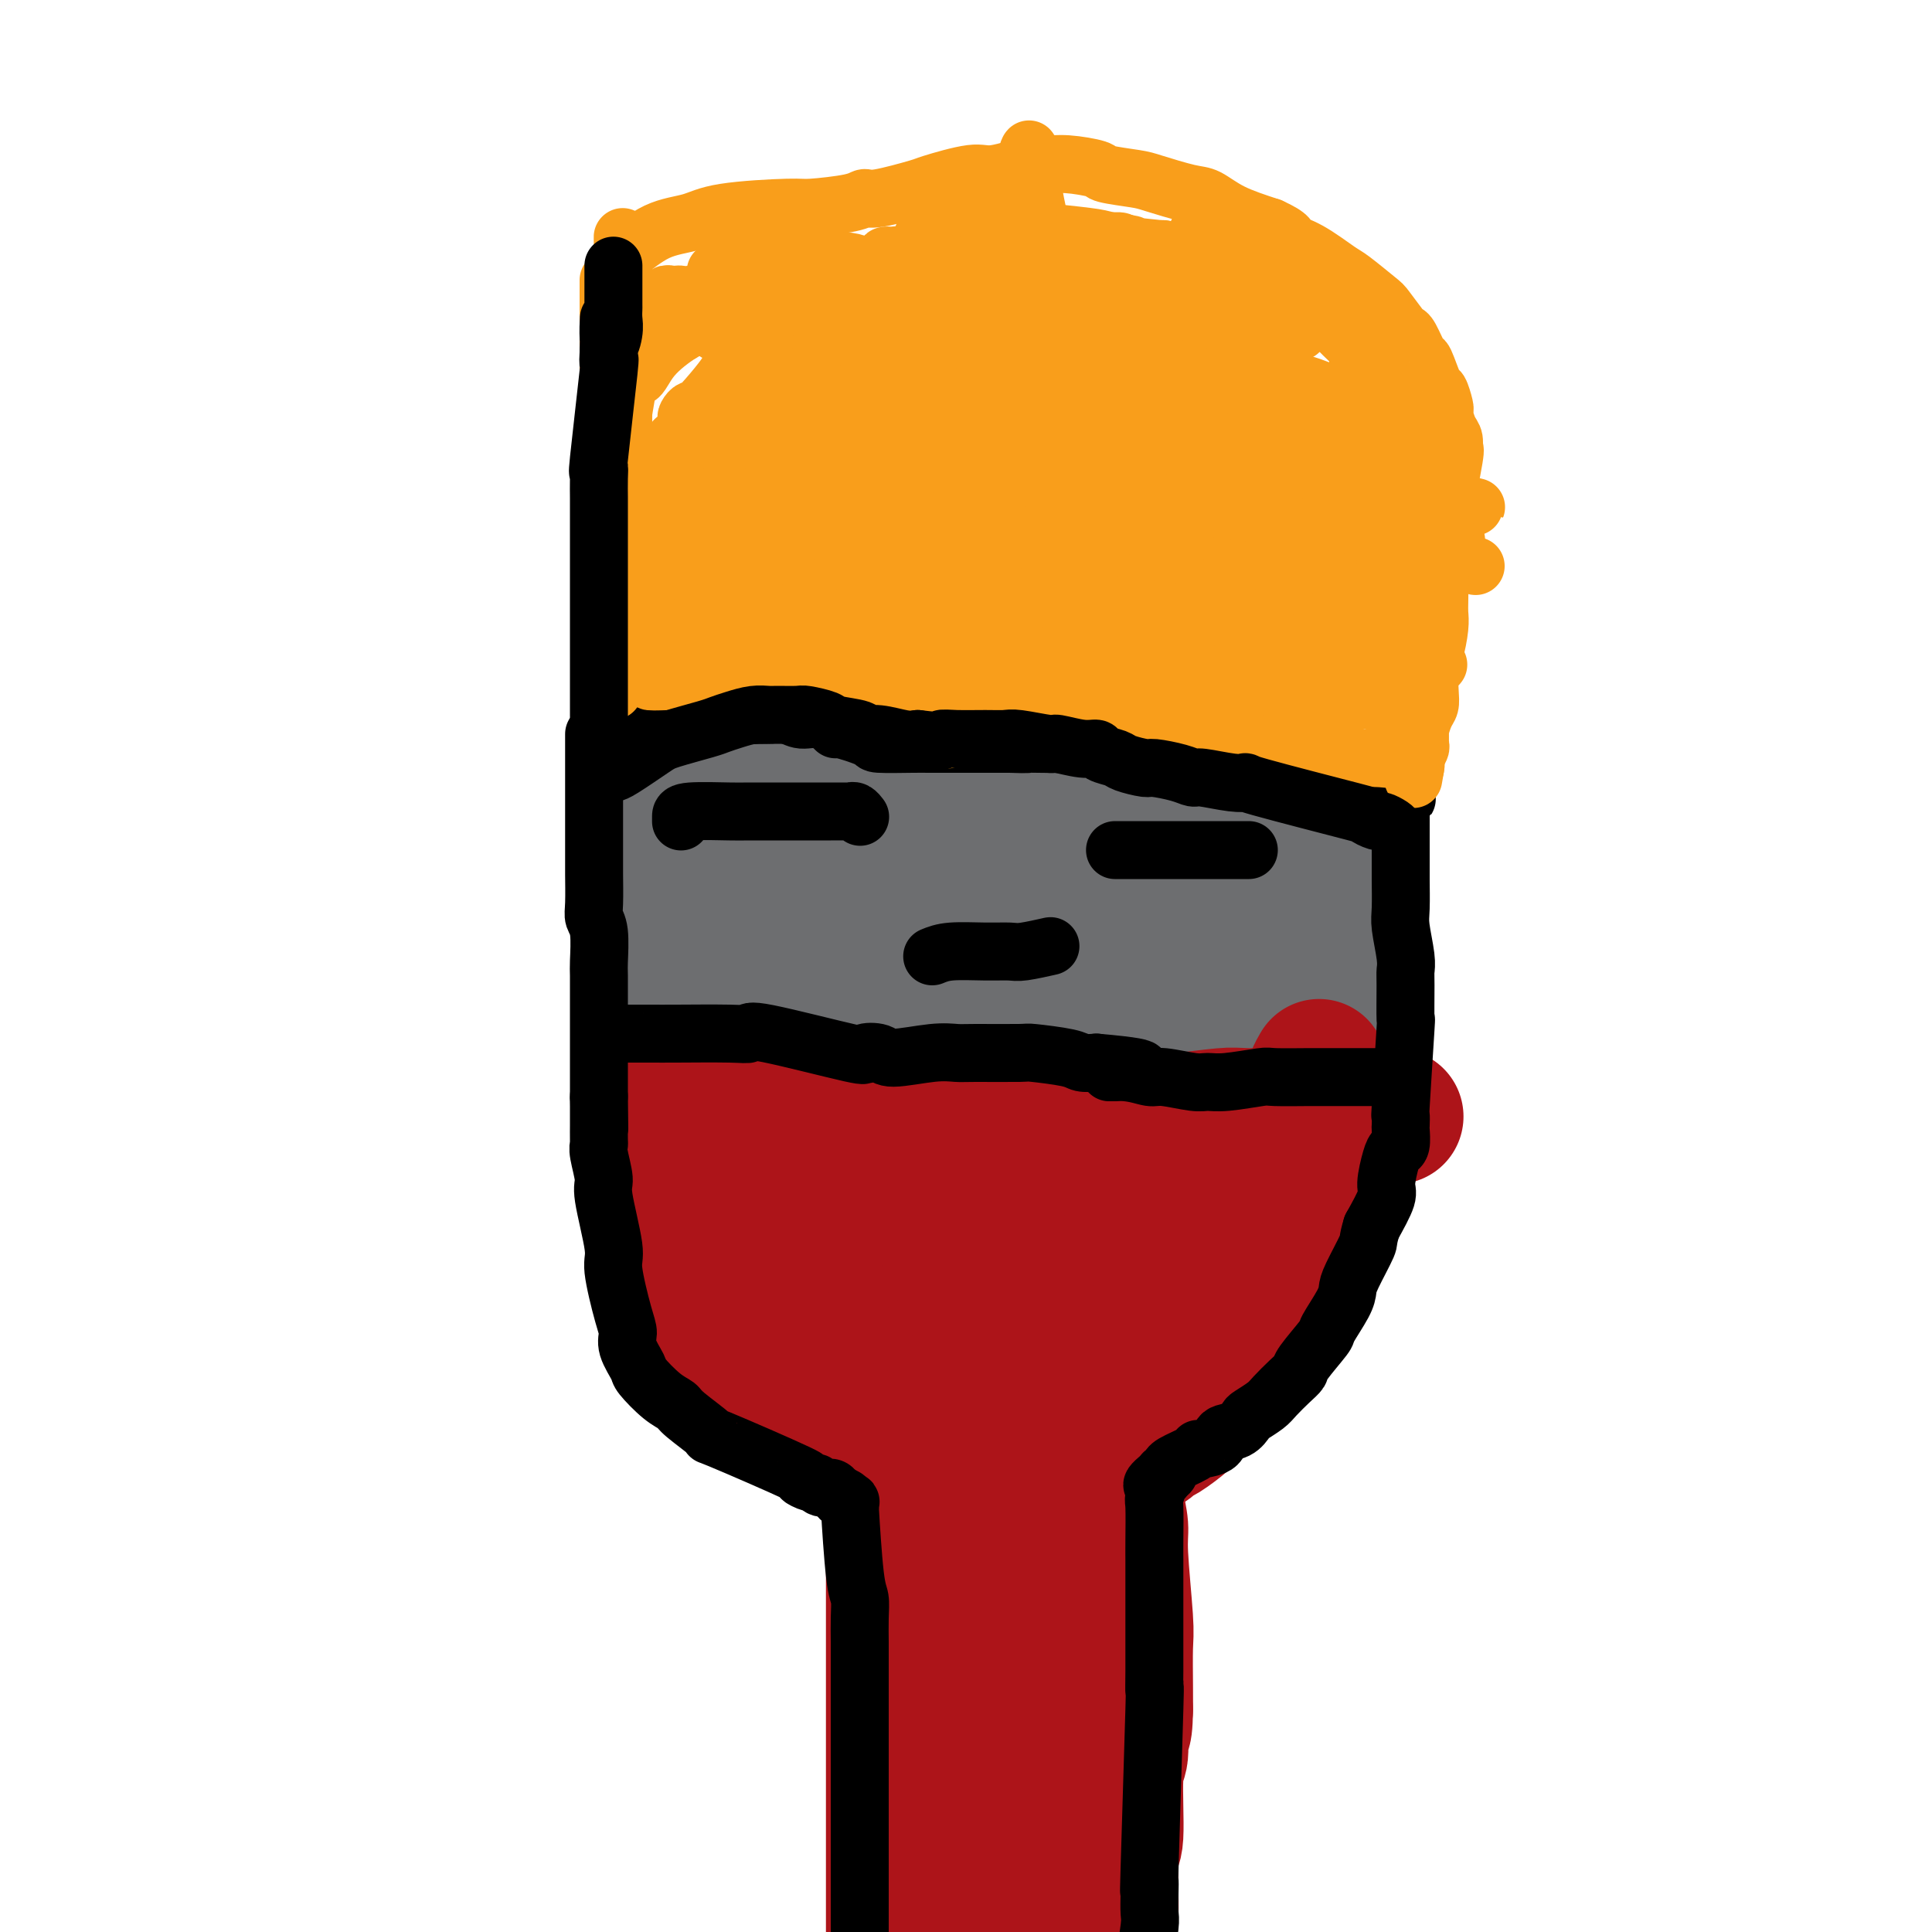 <svg viewBox='0 0 400 400' version='1.1' xmlns='http://www.w3.org/2000/svg' xmlns:xlink='http://www.w3.org/1999/xlink'><g fill='none' stroke='#AD1419' stroke-width='12' stroke-linecap='round' stroke-linejoin='round'><path d='M263,171c0.010,0.000 0.019,0.001 0,0c-0.019,-0.001 -0.067,-0.003 0,0c0.067,0.003 0.248,0.011 0,0c-0.248,-0.011 -0.925,-0.042 -1,0c-0.075,0.042 0.453,0.158 -2,0c-2.453,-0.158 -7.885,-0.588 -12,-1c-4.115,-0.412 -6.912,-0.804 -10,-1c-3.088,-0.196 -6.468,-0.196 -13,-1c-6.532,-0.804 -16.216,-2.412 -21,-3c-4.784,-0.588 -4.669,-0.158 -8,-1c-3.331,-0.842 -10.108,-2.958 -14,-4c-3.892,-1.042 -4.900,-1.011 -6,-1c-1.100,0.011 -2.291,0.002 -6,0c-3.709,-0.002 -9.936,0.003 -13,0c-3.064,-0.003 -2.963,-0.015 -5,0c-2.037,0.015 -6.210,0.057 -8,0c-1.790,-0.057 -1.198,-0.211 -2,0c-0.802,0.211 -3.000,0.789 -4,1c-1.000,0.211 -0.803,0.057 -1,0c-0.197,-0.057 -0.789,-0.015 -1,0c-0.211,0.015 -0.042,0.003 0,0c0.042,-0.003 -0.041,0.003 0,0c0.041,-0.003 0.208,-0.016 0,0c-0.208,0.016 -0.792,0.061 -1,0c-0.208,-0.061 -0.042,-0.226 0,0c0.042,0.226 -0.040,0.844 0,1c0.040,0.156 0.203,-0.150 0,0c-0.203,0.150 -0.772,0.757 -1,1c-0.228,0.243 -0.114,0.121 0,0'/><path d='M134,162c-6.719,0.720 -2.517,1.019 -1,1c1.517,-0.019 0.350,-0.358 0,0c-0.350,0.358 0.117,1.411 0,2c-0.117,0.589 -0.820,0.714 -1,1c-0.180,0.286 0.162,0.734 0,2c-0.162,1.266 -0.828,3.350 -1,5c-0.172,1.650 0.150,2.868 0,4c-0.150,1.132 -0.772,2.180 -1,6c-0.228,3.820 -0.061,10.412 0,14c0.061,3.588 0.016,4.173 0,7c-0.016,2.827 -0.004,7.896 0,11c0.004,3.104 0.001,4.244 0,5c-0.001,0.756 0.000,1.130 0,3c-0.000,1.870 -0.003,5.236 0,7c0.003,1.764 0.011,1.926 0,3c-0.011,1.074 -0.041,3.060 0,4c0.041,0.940 0.154,0.833 0,1c-0.154,0.167 -0.575,0.607 0,2c0.575,1.393 2.145,3.738 3,5c0.855,1.262 0.995,1.439 2,3c1.005,1.561 2.875,4.506 6,8c3.125,3.494 7.505,7.539 10,10c2.495,2.461 3.103,3.339 4,4c0.897,0.661 2.081,1.105 4,3c1.919,1.895 4.573,5.242 6,7c1.427,1.758 1.628,1.927 3,3c1.372,1.073 3.914,3.051 5,4c1.086,0.949 0.715,0.871 1,1c0.285,0.129 1.224,0.465 2,1c0.776,0.535 1.388,1.267 2,2'/><path d='M178,291c5.906,5.349 2.171,1.222 1,0c-1.171,-1.222 0.222,0.460 1,1c0.778,0.540 0.940,-0.062 1,0c0.060,0.062 0.016,0.787 0,1c-0.016,0.213 -0.005,-0.086 0,0c0.005,0.086 0.005,0.558 0,1c-0.005,0.442 -0.015,0.853 0,1c0.015,0.147 0.057,0.030 0,1c-0.057,0.970 -0.211,3.026 0,4c0.211,0.974 0.789,0.865 1,5c0.211,4.135 0.055,12.513 0,18c-0.055,5.487 -0.008,8.081 0,9c0.008,0.919 -0.022,0.161 0,2c0.022,1.839 0.096,6.276 0,9c-0.096,2.724 -0.363,3.737 0,6c0.363,2.263 1.354,5.776 2,13c0.646,7.224 0.947,18.158 1,23c0.053,4.842 -0.141,3.592 0,4c0.141,0.408 0.616,2.476 1,6c0.384,3.524 0.675,8.505 1,11c0.325,2.495 0.683,2.504 1,4c0.317,1.496 0.591,4.479 1,6c0.409,1.521 0.952,1.579 1,2c0.048,0.421 -0.400,1.206 0,2c0.400,0.794 1.646,1.598 2,2c0.354,0.402 -0.185,0.400 0,1c0.185,0.600 1.092,1.800 2,3'/><path d='M194,426c1.201,2.991 0.703,0.470 1,0c0.297,-0.470 1.389,1.113 2,2c0.611,0.887 0.741,1.078 1,1c0.259,-0.078 0.648,-0.424 1,0c0.352,0.424 0.668,1.620 1,2c0.332,0.380 0.681,-0.056 1,0c0.319,0.056 0.608,0.603 1,1c0.392,0.397 0.889,0.642 1,1c0.111,0.358 -0.162,0.827 0,1c0.162,0.173 0.761,0.049 1,0c0.239,-0.049 0.120,-0.025 0,0'/><path d='M261,173c0.020,-0.787 0.040,-1.574 0,0c-0.040,1.574 -0.141,5.509 0,9c0.141,3.491 0.524,6.538 1,9c0.476,2.462 1.043,4.337 1,9c-0.043,4.663 -0.698,12.112 -1,16c-0.302,3.888 -0.251,4.213 -1,6c-0.749,1.787 -2.300,5.036 -3,7c-0.700,1.964 -0.551,2.643 -2,5c-1.449,2.357 -4.498,6.392 -6,9c-1.502,2.608 -1.459,3.787 -2,5c-0.541,1.213 -1.666,2.458 -3,5c-1.334,2.542 -2.878,6.380 -4,9c-1.122,2.620 -1.824,4.022 -2,5c-0.176,0.978 0.174,1.532 -1,4c-1.174,2.468 -3.872,6.850 -5,9c-1.128,2.150 -0.688,2.068 -2,3c-1.312,0.932 -4.378,2.877 -6,4c-1.622,1.123 -1.801,1.423 -3,2c-1.199,0.577 -3.419,1.432 -5,2c-1.581,0.568 -2.523,0.848 -3,1c-0.477,0.152 -0.489,0.175 -2,1c-1.511,0.825 -4.522,2.453 -6,3c-1.478,0.547 -1.422,0.013 -2,0c-0.578,-0.013 -1.789,0.493 -3,1'/><path d='M201,297c-4.681,2.350 -1.385,1.224 -1,1c0.385,-0.224 -2.141,0.455 -3,1c-0.859,0.545 -0.050,0.957 0,1c0.050,0.043 -0.659,-0.283 -1,0c-0.341,0.283 -0.313,1.176 0,2c0.313,0.824 0.911,1.579 1,2c0.089,0.421 -0.331,0.506 0,4c0.331,3.494 1.413,10.395 2,14c0.587,3.605 0.679,3.914 1,7c0.321,3.086 0.871,8.949 1,12c0.129,3.051 -0.161,3.289 0,6c0.161,2.711 0.775,7.895 1,10c0.225,2.105 0.060,1.130 0,1c-0.060,-0.130 -0.015,0.585 0,3c0.015,2.415 0.001,6.530 0,9c-0.001,2.470 0.010,3.296 0,6c-0.010,2.704 -0.041,7.288 0,10c0.041,2.712 0.154,3.553 0,4c-0.154,0.447 -0.576,0.501 -1,5c-0.424,4.499 -0.849,13.443 -1,17c-0.151,3.557 -0.027,1.726 0,2c0.027,0.274 -0.044,2.651 0,4c0.044,1.349 0.204,1.668 0,2c-0.204,0.332 -0.773,0.677 -1,1c-0.227,0.323 -0.112,0.623 0,1c0.112,0.377 0.223,0.832 0,1c-0.223,0.168 -0.778,0.048 -1,0c-0.222,-0.048 -0.111,-0.024 0,0'/><path d='M188,245c-0.030,-0.057 -0.061,-0.115 0,0c0.061,0.115 0.213,0.401 0,5c-0.213,4.599 -0.791,13.511 -1,18c-0.209,4.489 -0.048,4.553 0,12c0.048,7.447 -0.016,22.275 0,32c0.016,9.725 0.113,14.346 0,18c-0.113,3.654 -0.437,6.341 0,11c0.437,4.659 1.634,11.290 2,15c0.366,3.710 -0.098,4.499 0,9c0.098,4.501 0.758,12.712 1,17c0.242,4.288 0.066,4.651 0,6c-0.066,1.349 -0.022,3.685 0,5c0.022,1.315 0.021,1.610 0,2c-0.021,0.390 -0.062,0.875 0,1c0.062,0.125 0.227,-0.110 0,0c-0.227,0.110 -0.847,0.564 -1,-1c-0.153,-1.564 0.160,-5.146 0,-8c-0.160,-2.854 -0.794,-4.981 -1,-6c-0.206,-1.019 0.015,-0.930 0,-6c-0.015,-5.070 -0.266,-15.297 0,-21c0.266,-5.703 1.049,-6.880 1,-13c-0.049,-6.120 -0.931,-17.182 -1,-21c-0.069,-3.818 0.675,-0.393 1,-7c0.325,-6.607 0.231,-23.245 0,-32c-0.231,-8.755 -0.601,-9.626 -1,-12c-0.399,-2.374 -0.828,-6.250 -1,-10c-0.172,-3.750 -0.086,-7.375 0,-11'/><path d='M187,248c-0.462,-23.216 -0.117,-7.258 0,-2c0.117,5.258 0.005,-0.186 0,-2c-0.005,-1.814 0.097,-0.000 0,0c-0.097,0.000 -0.394,-1.814 0,4c0.394,5.814 1.478,19.254 2,25c0.522,5.746 0.483,3.796 1,10c0.517,6.204 1.589,20.562 2,29c0.411,8.438 0.162,10.957 0,14c-0.162,3.043 -0.237,6.611 0,12c0.237,5.389 0.785,12.600 1,17c0.215,4.400 0.097,5.989 0,8c-0.097,2.011 -0.172,4.442 0,6c0.172,1.558 0.589,2.242 1,5c0.411,2.758 0.814,7.590 1,10c0.186,2.410 0.155,2.399 0,3c-0.155,0.601 -0.435,1.813 0,3c0.435,1.187 1.584,2.348 2,3c0.416,0.652 0.099,0.793 0,1c-0.099,0.207 0.018,0.478 0,1c-0.018,0.522 -0.173,1.293 0,-1c0.173,-2.293 0.674,-7.652 1,-10c0.326,-2.348 0.477,-1.687 1,-4c0.523,-2.313 1.417,-7.601 2,-11c0.583,-3.399 0.853,-4.909 1,-7c0.147,-2.091 0.169,-4.765 1,-11c0.831,-6.235 2.471,-16.033 3,-21c0.529,-4.967 -0.054,-5.105 0,-9c0.054,-3.895 0.745,-11.549 1,-16c0.255,-4.451 0.073,-5.700 0,-7c-0.073,-1.300 -0.036,-2.650 0,-4'/><path d='M207,294c0.138,-8.287 -0.015,-11.005 0,-13c0.015,-1.995 0.200,-3.266 0,-6c-0.200,-2.734 -0.786,-6.931 -1,-9c-0.214,-2.069 -0.057,-2.009 0,-3c0.057,-0.991 0.012,-3.034 0,-4c-0.012,-0.966 0.007,-0.856 0,-1c-0.007,-0.144 -0.040,-0.541 0,1c0.040,1.541 0.152,5.021 0,7c-0.152,1.979 -0.569,2.456 -1,6c-0.431,3.544 -0.874,10.154 -1,16c-0.126,5.846 0.067,10.927 0,15c-0.067,4.073 -0.394,7.137 0,15c0.394,7.863 1.510,20.525 2,26c0.490,5.475 0.355,3.763 1,10c0.645,6.237 2.071,20.422 3,28c0.929,7.578 1.360,8.548 2,11c0.640,2.452 1.488,6.386 2,10c0.512,3.614 0.689,6.909 1,9c0.311,2.091 0.758,2.977 1,4c0.242,1.023 0.280,2.184 0,2c-0.280,-0.184 -0.877,-1.713 -1,0c-0.123,1.713 0.230,6.669 -1,-4c-1.230,-10.669 -4.042,-36.964 -5,-49c-0.958,-12.036 -0.061,-9.814 0,-11c0.061,-1.186 -0.714,-5.781 -1,-12c-0.286,-6.219 -0.082,-14.063 0,-19c0.082,-4.937 0.041,-6.969 0,-9'/><path d='M208,314c-0.155,-11.171 -0.041,-13.598 0,-15c0.041,-1.402 0.011,-1.780 0,-5c-0.011,-3.220 -0.003,-9.282 0,-13c0.003,-3.718 0.001,-5.092 0,-6c-0.001,-0.908 -0.001,-1.351 0,-3c0.001,-1.649 0.004,-4.502 0,-6c-0.004,-1.498 -0.015,-1.639 0,-2c0.015,-0.361 0.058,-0.943 0,-1c-0.058,-0.057 -0.215,0.412 0,3c0.215,2.588 0.804,7.296 1,11c0.196,3.704 -0.000,6.402 0,9c0.000,2.598 0.196,5.094 0,14c-0.196,8.906 -0.785,24.223 -1,33c-0.215,8.777 -0.058,11.014 0,14c0.058,2.986 0.015,6.720 0,14c-0.015,7.280 -0.004,18.105 0,24c0.004,5.895 0.001,6.858 0,11c-0.001,4.142 -0.000,11.461 0,16c0.000,4.539 0.000,6.297 0,7c-0.000,0.703 -0.000,0.352 0,0'/><path d='M136,169c-0.000,0.000 -0.001,0.000 0,0c0.001,-0.000 0.002,-0.001 0,0c-0.002,0.001 -0.007,0.003 0,0c0.007,-0.003 0.027,-0.012 0,0c-0.027,0.012 -0.100,0.045 0,0c0.100,-0.045 0.374,-0.170 0,0c-0.374,0.170 -1.396,0.633 -2,2c-0.604,1.367 -0.789,3.638 -1,5c-0.211,1.362 -0.449,1.815 -1,6c-0.551,4.185 -1.416,12.103 -2,19c-0.584,6.897 -0.886,12.772 -1,16c-0.114,3.228 -0.040,3.810 0,5c0.040,1.190 0.045,2.990 0,4c-0.045,1.010 -0.139,1.232 0,3c0.139,1.768 0.513,5.082 1,7c0.487,1.918 1.088,2.439 2,6c0.912,3.561 2.134,10.161 3,14c0.866,3.839 1.376,4.918 3,8c1.624,3.082 4.360,8.168 6,11c1.640,2.832 2.183,3.410 3,4c0.817,0.590 1.910,1.191 4,3c2.090,1.809 5.179,4.827 7,6c1.821,1.173 2.375,0.500 4,1c1.625,0.500 4.322,2.173 6,3c1.678,0.827 2.337,0.808 3,1c0.663,0.192 1.332,0.596 2,1'/><path d='M173,294c4.997,2.543 4.491,1.399 5,1c0.509,-0.399 2.034,-0.054 3,0c0.966,0.054 1.373,-0.182 2,0c0.627,0.182 1.474,0.781 2,1c0.526,0.219 0.730,0.058 1,0c0.270,-0.058 0.605,-0.014 1,0c0.395,0.014 0.848,-0.004 1,0c0.152,0.004 0.001,0.029 0,0c-0.001,-0.029 0.147,-0.111 0,0c-0.147,0.111 -0.589,0.417 -1,0c-0.411,-0.417 -0.791,-1.556 -1,-2c-0.209,-0.444 -0.245,-0.194 -2,-2c-1.755,-1.806 -5.227,-5.667 -7,-8c-1.773,-2.333 -1.847,-3.136 -4,-6c-2.153,-2.864 -6.386,-7.787 -9,-11c-2.614,-3.213 -3.608,-4.715 -4,-5c-0.392,-0.285 -0.181,0.647 -3,-4c-2.819,-4.647 -8.668,-14.874 -11,-19c-2.332,-4.126 -1.147,-2.151 -1,-3c0.147,-0.849 -0.745,-4.522 -1,-7c-0.255,-2.478 0.127,-3.762 0,-8c-0.127,-4.238 -0.762,-11.429 -1,-15c-0.238,-3.571 -0.078,-3.520 0,-6c0.078,-2.480 0.073,-7.490 0,-10c-0.073,-2.510 -0.216,-2.518 0,-3c0.216,-0.482 0.789,-1.437 1,-3c0.211,-1.563 0.060,-3.732 0,-5c-0.060,-1.268 -0.030,-1.634 0,-2'/><path d='M144,177c-0.328,-9.980 -0.148,-3.931 0,-2c0.148,1.931 0.264,-0.258 0,-1c-0.264,-0.742 -0.909,-0.039 -1,0c-0.091,0.039 0.372,-0.586 0,2c-0.372,2.586 -1.577,8.382 -2,12c-0.423,3.618 -0.063,5.056 0,10c0.063,4.944 -0.171,13.394 0,18c0.171,4.606 0.747,5.368 1,7c0.253,1.632 0.184,4.135 2,9c1.816,4.865 5.517,12.093 7,16c1.483,3.907 0.747,4.494 2,7c1.253,2.506 4.496,6.931 6,9c1.504,2.069 1.268,1.782 2,2c0.732,0.218 2.431,0.941 3,1c0.569,0.059 0.007,-0.546 0,-1c-0.007,-0.454 0.542,-0.759 1,-3c0.458,-2.241 0.827,-6.419 1,-9c0.173,-2.581 0.151,-3.564 -1,-10c-1.151,-6.436 -3.431,-18.326 -5,-25c-1.569,-6.674 -2.428,-8.134 -3,-10c-0.572,-1.866 -0.857,-4.140 -2,-8c-1.143,-3.860 -3.143,-9.307 -4,-12c-0.857,-2.693 -0.569,-2.633 -1,-4c-0.431,-1.367 -1.579,-4.160 -2,-6c-0.421,-1.840 -0.113,-2.726 0,-3c0.113,-0.274 0.032,0.065 0,1c-0.032,0.935 -0.016,2.468 0,4'/><path d='M148,181c-0.177,4.791 -0.620,14.267 0,20c0.620,5.733 2.305,7.722 3,10c0.695,2.278 0.402,4.844 2,9c1.598,4.156 5.086,9.903 7,13c1.914,3.097 2.253,3.544 4,6c1.747,2.456 4.901,6.921 6,9c1.099,2.079 0.145,1.771 1,3c0.855,1.229 3.521,3.997 5,5c1.479,1.003 1.770,0.243 2,0c0.230,-0.243 0.398,0.031 1,0c0.602,-0.031 1.639,-0.365 2,-1c0.361,-0.635 0.048,-1.569 0,-4c-0.048,-2.431 0.171,-6.358 0,-11c-0.171,-4.642 -0.731,-10.000 -1,-14c-0.269,-4.000 -0.246,-6.644 -2,-12c-1.754,-5.356 -5.286,-13.426 -7,-18c-1.714,-4.574 -1.612,-5.652 -3,-8c-1.388,-2.348 -4.268,-5.966 -6,-8c-1.732,-2.034 -2.317,-2.483 -3,-3c-0.683,-0.517 -1.465,-1.100 -2,-1c-0.535,0.100 -0.824,0.883 -1,0c-0.176,-0.883 -0.237,-3.432 0,1c0.237,4.432 0.774,15.845 1,21c0.226,5.155 0.140,4.051 3,12c2.860,7.949 8.665,24.950 11,32c2.335,7.050 1.200,4.149 1,4c-0.200,-0.149 0.534,2.455 1,4c0.466,1.545 0.664,2.031 1,3c0.336,0.969 0.810,2.420 1,3c0.190,0.580 0.095,0.290 0,0'/><path d='M175,256c3.074,9.024 1.759,2.583 1,0c-0.759,-2.583 -0.962,-1.309 -1,-1c-0.038,0.309 0.088,-0.347 -2,-5c-2.088,-4.653 -6.390,-13.301 -9,-19c-2.610,-5.699 -3.528,-8.448 -5,-11c-1.472,-2.552 -3.496,-4.908 -6,-8c-2.504,-3.092 -5.486,-6.920 -7,-9c-1.514,-2.080 -1.561,-2.410 -2,-2c-0.439,0.410 -1.271,1.562 -2,2c-0.729,0.438 -1.353,0.161 0,4c1.353,3.839 4.685,11.793 7,17c2.315,5.207 3.612,7.668 5,10c1.388,2.332 2.867,4.536 5,10c2.133,5.464 4.919,14.189 7,19c2.081,4.811 3.457,5.710 4,7c0.543,1.290 0.253,2.973 1,5c0.747,2.027 2.532,4.398 3,5c0.468,0.602 -0.379,-0.564 0,0c0.379,0.564 1.986,2.858 0,-2c-1.986,-4.858 -7.564,-16.870 -10,-22c-2.436,-5.130 -1.728,-3.379 -6,-6c-4.272,-2.621 -13.523,-9.613 -18,-13c-4.477,-3.387 -4.179,-3.170 -4,-3c0.179,0.170 0.239,0.294 0,0c-0.239,-0.294 -0.775,-1.007 -1,-1c-0.225,0.007 -0.137,0.733 0,1c0.137,0.267 0.325,0.076 1,1c0.675,0.924 1.838,2.962 3,5'/><path d='M139,240c1.105,1.967 2.369,3.885 5,9c2.631,5.115 6.629,13.427 9,18c2.371,4.573 3.116,5.408 4,7c0.884,1.592 1.909,3.939 3,6c1.091,2.061 2.250,3.834 3,5c0.750,1.166 1.092,1.725 1,1c-0.092,-0.725 -0.619,-2.735 -1,-5c-0.381,-2.265 -0.617,-4.786 -1,-7c-0.383,-2.214 -0.914,-4.121 -3,-8c-2.086,-3.879 -5.729,-9.729 -8,-13c-2.271,-3.271 -3.172,-3.961 -5,-6c-1.828,-2.039 -4.583,-5.425 -6,-7c-1.417,-1.575 -1.495,-1.337 -2,-2c-0.505,-0.663 -1.437,-2.226 -2,-3c-0.563,-0.774 -0.758,-0.758 -1,-1c-0.242,-0.242 -0.531,-0.743 -1,-1c-0.469,-0.257 -1.117,-0.272 -1,0c0.117,0.272 1.001,0.830 2,2c0.999,1.170 2.115,2.953 3,4c0.885,1.047 1.540,1.358 4,6c2.460,4.642 6.724,13.616 9,18c2.276,4.384 2.564,4.177 3,5c0.436,0.823 1.020,2.675 2,4c0.980,1.325 2.357,2.121 3,3c0.643,0.879 0.553,1.839 2,3c1.447,1.161 4.432,2.521 6,3c1.568,0.479 1.719,0.077 3,0c1.281,-0.077 3.691,0.172 5,0c1.309,-0.172 1.517,-0.763 2,-1c0.483,-0.237 1.242,-0.118 2,0'/><path d='M179,280c3.250,0.538 2.376,0.884 2,1c-0.376,0.116 -0.255,0.002 0,0c0.255,-0.002 0.645,0.106 1,0c0.355,-0.106 0.676,-0.427 1,0c0.324,0.427 0.650,1.602 1,2c0.350,0.398 0.723,0.018 1,0c0.277,-0.018 0.460,0.325 1,1c0.540,0.675 1.439,1.683 2,2c0.561,0.317 0.784,-0.055 1,0c0.216,0.055 0.426,0.537 1,1c0.574,0.463 1.513,0.907 2,1c0.487,0.093 0.520,-0.166 1,0c0.480,0.166 1.405,0.756 2,1c0.595,0.244 0.861,0.143 2,0c1.139,-0.143 3.151,-0.328 4,0c0.849,0.328 0.534,1.170 2,1c1.466,-0.170 4.713,-1.353 6,-1c1.287,0.353 0.614,2.243 4,0c3.386,-2.243 10.832,-8.618 14,-12c3.168,-3.382 2.057,-3.773 2,-5c-0.057,-1.227 0.939,-3.292 2,-5c1.061,-1.708 2.187,-3.059 3,-4c0.813,-0.941 1.313,-1.473 2,-4c0.687,-2.527 1.560,-7.047 2,-9c0.440,-1.953 0.447,-1.337 1,-3c0.553,-1.663 1.651,-5.606 2,-8c0.349,-2.394 -0.051,-3.240 0,-4c0.051,-0.760 0.552,-1.435 1,-4c0.448,-2.565 0.842,-7.018 1,-10c0.158,-2.982 0.079,-4.491 0,-6'/><path d='M243,215c1.310,-8.765 1.084,-8.676 1,-9c-0.084,-0.324 -0.026,-1.061 0,-3c0.026,-1.939 0.021,-5.080 0,-7c-0.021,-1.920 -0.058,-2.619 0,-3c0.058,-0.381 0.212,-0.443 0,-2c-0.212,-1.557 -0.789,-4.607 -1,-6c-0.211,-1.393 -0.057,-1.128 0,-1c0.057,0.128 0.016,0.119 0,0c-0.016,-0.119 -0.009,-0.347 0,0c0.009,0.347 0.019,1.270 0,0c-0.019,-1.270 -0.066,-4.732 0,0c0.066,4.732 0.244,17.657 0,24c-0.244,6.343 -0.909,6.105 -1,7c-0.091,0.895 0.391,2.922 0,7c-0.391,4.078 -1.654,10.208 -2,12c-0.346,1.792 0.227,-0.754 -1,5c-1.227,5.754 -4.254,19.808 -6,26c-1.746,6.192 -2.211,4.523 -3,5c-0.789,0.477 -1.904,3.100 -3,5c-1.096,1.900 -2.174,3.076 -4,5c-1.826,1.924 -4.399,4.595 -6,6c-1.601,1.405 -2.229,1.542 -3,2c-0.771,0.458 -1.684,1.236 -3,2c-1.316,0.764 -3.033,1.514 -4,2c-0.967,0.486 -1.183,0.708 -2,1c-0.817,0.292 -2.233,0.655 -3,1c-0.767,0.345 -0.883,0.673 -1,1'/><path d='M201,295c-2.769,1.687 -1.692,1.406 -1,1c0.692,-0.406 0.999,-0.935 1,-1c0.001,-0.065 -0.305,0.336 1,0c1.305,-0.336 4.220,-1.409 6,-2c1.780,-0.591 2.426,-0.700 5,-2c2.574,-1.300 7.078,-3.792 9,-5c1.922,-1.208 1.264,-1.133 3,-3c1.736,-1.867 5.866,-5.678 8,-8c2.134,-2.322 2.271,-3.156 3,-4c0.729,-0.844 2.051,-1.700 4,-4c1.949,-2.300 4.527,-6.046 6,-8c1.473,-1.954 1.841,-2.118 3,-4c1.159,-1.882 3.109,-5.483 4,-7c0.891,-1.517 0.724,-0.950 2,-4c1.276,-3.050 3.996,-9.719 5,-13c1.004,-3.281 0.293,-3.176 0,-4c-0.293,-0.824 -0.167,-2.576 0,-4c0.167,-1.424 0.374,-2.518 0,-5c-0.374,-2.482 -1.329,-6.351 -2,-9c-0.671,-2.649 -1.058,-4.078 -1,-5c0.058,-0.922 0.560,-1.335 0,-3c-0.560,-1.665 -2.181,-4.580 -3,-6c-0.819,-1.420 -0.836,-1.344 -1,-2c-0.164,-0.656 -0.475,-2.045 -1,-3c-0.525,-0.955 -1.262,-1.478 -2,-2'/><path d='M250,188c-1.305,-2.239 -1.069,-1.335 -1,-1c0.069,0.335 -0.031,0.103 0,0c0.031,-0.103 0.192,-0.076 0,0c-0.192,0.076 -0.737,0.202 -1,0c-0.263,-0.202 -0.246,-0.732 -1,2c-0.754,2.732 -2.281,8.725 -3,12c-0.719,3.275 -0.631,3.832 -1,7c-0.369,3.168 -1.194,8.949 -2,12c-0.806,3.051 -1.593,3.373 -2,6c-0.407,2.627 -0.436,7.558 -1,10c-0.564,2.442 -1.664,2.395 -2,3c-0.336,0.605 0.093,1.863 -1,5c-1.093,3.137 -3.707,8.155 -5,11c-1.293,2.845 -1.263,3.518 -3,6c-1.737,2.482 -5.239,6.773 -7,9c-1.761,2.227 -1.782,2.389 -3,4c-1.218,1.611 -3.635,4.672 -5,6c-1.365,1.328 -1.678,0.922 -2,1c-0.322,0.078 -0.653,0.639 -1,1c-0.347,0.361 -0.708,0.521 -1,1c-0.292,0.479 -0.513,1.276 1,0c1.513,-1.276 4.761,-4.626 8,-8c3.239,-3.374 6.468,-6.772 8,-9c1.532,-2.228 1.366,-3.285 3,-6c1.634,-2.715 5.067,-7.089 7,-10c1.933,-2.911 2.367,-4.361 3,-5c0.633,-0.639 1.467,-0.468 3,-3c1.533,-2.532 3.767,-7.766 6,-13'/><path d='M247,229c4.079,-6.792 3.276,-5.274 4,-9c0.724,-3.726 2.977,-12.698 4,-17c1.023,-4.302 0.818,-3.933 1,-6c0.182,-2.067 0.753,-6.568 1,-9c0.247,-2.432 0.172,-2.795 0,-3c-0.172,-0.205 -0.441,-0.252 -1,-1c-0.559,-0.748 -1.407,-2.198 -2,-3c-0.593,-0.802 -0.932,-0.958 -1,-1c-0.068,-0.042 0.133,0.028 0,0c-0.133,-0.028 -0.600,-0.155 -1,0c-0.400,0.155 -0.732,0.593 -1,1c-0.268,0.407 -0.472,0.785 -1,1c-0.528,0.215 -1.381,0.268 -3,4c-1.619,3.732 -4.004,11.144 -5,16c-0.996,4.856 -0.602,7.157 -1,9c-0.398,1.843 -1.589,3.229 -3,7c-1.411,3.771 -3.043,9.925 -4,13c-0.957,3.075 -1.241,3.069 -2,5c-0.759,1.931 -1.994,5.799 -5,12c-3.006,6.201 -7.784,14.734 -10,19c-2.216,4.266 -1.869,4.264 -2,5c-0.131,0.736 -0.738,2.210 -2,4c-1.262,1.790 -3.178,3.895 -4,5c-0.822,1.105 -0.551,1.211 -1,2c-0.449,0.789 -1.619,2.262 -2,3c-0.381,0.738 0.028,0.742 0,1c-0.028,0.258 -0.492,0.770 -1,1c-0.508,0.230 -1.060,0.177 -1,0c0.060,-0.177 0.731,-0.479 1,-1c0.269,-0.521 0.134,-1.260 0,-2'/><path d='M205,285c0.196,-0.344 0.186,0.294 1,-3c0.814,-3.294 2.451,-10.522 4,-15c1.549,-4.478 3.011,-6.208 4,-8c0.989,-1.792 1.505,-3.648 3,-9c1.495,-5.352 3.970,-14.201 5,-19c1.030,-4.799 0.616,-5.548 1,-9c0.384,-3.452 1.565,-9.608 2,-13c0.435,-3.392 0.123,-4.020 0,-5c-0.123,-0.980 -0.058,-2.313 0,-4c0.058,-1.687 0.108,-3.727 0,-5c-0.108,-1.273 -0.375,-1.778 -1,-2c-0.625,-0.222 -1.610,-0.161 -2,0c-0.390,0.161 -0.187,0.421 0,0c0.187,-0.421 0.359,-1.523 -2,2c-2.359,3.523 -7.247,11.669 -10,16c-2.753,4.331 -3.369,4.845 -6,9c-2.631,4.155 -7.276,11.949 -10,17c-2.724,5.051 -3.528,7.358 -4,9c-0.472,1.642 -0.611,2.620 -2,9c-1.389,6.380 -4.029,18.164 -5,23c-0.971,4.836 -0.274,2.724 0,2c0.274,-0.724 0.126,-0.061 0,1c-0.126,1.061 -0.230,2.520 0,2c0.230,-0.520 0.794,-3.021 1,-5c0.206,-1.979 0.055,-3.438 1,-10c0.945,-6.562 2.985,-18.228 4,-26c1.015,-7.772 1.004,-11.649 1,-16c-0.004,-4.351 -0.002,-9.175 0,-14'/><path d='M190,212c1.119,-14.072 0.416,-14.751 0,-16c-0.416,-1.249 -0.545,-3.066 -1,-5c-0.455,-1.934 -1.234,-3.984 -2,-5c-0.766,-1.016 -1.518,-0.998 -2,-1c-0.482,-0.002 -0.695,-0.024 -1,0c-0.305,0.024 -0.701,0.092 -1,1c-0.299,0.908 -0.500,2.655 -1,9c-0.500,6.345 -1.298,17.290 -2,21c-0.702,3.710 -1.309,0.187 -1,10c0.309,9.813 1.532,32.964 2,43c0.468,10.036 0.179,6.958 0,7c-0.179,0.042 -0.249,3.205 0,5c0.249,1.795 0.818,2.221 1,3c0.182,0.779 -0.023,1.911 0,3c0.023,1.089 0.275,2.136 0,-3c-0.275,-5.136 -1.075,-16.454 -1,-20c0.075,-3.546 1.026,0.682 -2,-9c-3.026,-9.682 -10.030,-33.273 -13,-43c-2.970,-9.727 -1.908,-5.590 -2,-5c-0.092,0.590 -1.338,-2.369 -2,-4c-0.662,-1.631 -0.740,-1.935 -1,-3c-0.260,-1.065 -0.702,-2.890 -1,-4c-0.298,-1.110 -0.452,-1.505 0,0c0.452,1.505 1.511,4.909 2,8c0.489,3.091 0.410,5.870 1,8c0.590,2.130 1.851,3.612 3,9c1.149,5.388 2.185,14.682 3,21c0.815,6.318 1.407,9.659 2,13'/><path d='M171,255c2.579,13.096 3.528,16.335 4,19c0.472,2.665 0.468,4.757 1,7c0.532,2.243 1.601,4.639 2,7c0.399,2.361 0.128,4.687 0,1c-0.128,-3.687 -0.112,-13.387 0,-19c0.112,-5.613 0.322,-7.139 0,-10c-0.322,-2.861 -1.175,-7.056 -2,-12c-0.825,-4.944 -1.621,-10.638 -2,-15c-0.379,-4.362 -0.341,-7.392 -1,-13c-0.659,-5.608 -2.016,-13.794 -3,-18c-0.984,-4.206 -1.597,-4.432 -2,-6c-0.403,-1.568 -0.597,-4.477 -1,-6c-0.403,-1.523 -1.015,-1.661 -1,-2c0.015,-0.339 0.657,-0.881 1,-1c0.343,-0.119 0.387,0.184 2,6c1.613,5.816 4.797,17.143 7,24c2.203,6.857 3.427,9.243 4,10c0.573,0.757 0.495,-0.115 3,9c2.505,9.115 7.593,28.219 10,36c2.407,7.781 2.132,4.241 2,3c-0.132,-1.241 -0.120,-0.184 0,0c0.120,0.184 0.348,-0.506 0,-3c-0.348,-2.494 -1.273,-6.793 -2,-10c-0.727,-3.207 -1.257,-5.324 -2,-10c-0.743,-4.676 -1.700,-11.913 -4,-23c-2.300,-11.087 -5.943,-26.025 -8,-34c-2.057,-7.975 -2.529,-8.988 -3,-10'/><path d='M176,185c-3.787,-15.403 -3.754,-10.410 -4,-9c-0.246,1.410 -0.771,-0.763 -1,-2c-0.229,-1.237 -0.164,-1.537 0,-1c0.164,0.537 0.426,1.912 0,1c-0.426,-0.912 -1.540,-4.112 0,2c1.540,6.112 5.734,21.534 8,30c2.266,8.466 2.604,9.976 3,12c0.396,2.024 0.851,4.563 3,11c2.149,6.437 5.991,16.774 8,22c2.009,5.226 2.183,5.343 3,8c0.817,2.657 2.276,7.855 3,10c0.724,2.145 0.712,1.238 1,1c0.288,-0.238 0.876,0.194 1,0c0.124,-0.194 -0.218,-1.013 -1,-3c-0.782,-1.987 -2.005,-5.141 -3,-8c-0.995,-2.859 -1.761,-5.422 -3,-9c-1.239,-3.578 -2.951,-8.171 -5,-16c-2.049,-7.829 -4.435,-18.892 -9,-28c-4.565,-9.108 -11.310,-16.259 -14,-19c-2.690,-2.741 -1.324,-1.072 -1,-1c0.324,0.072 -0.394,-1.452 0,1c0.394,2.452 1.901,8.879 3,13c1.099,4.121 1.790,5.935 4,12c2.210,6.065 5.939,16.379 8,22c2.061,5.621 2.453,6.548 4,11c1.547,4.452 4.250,12.431 6,17c1.750,4.569 2.548,5.730 3,7c0.452,1.270 0.558,2.649 1,4c0.442,1.351 1.221,2.676 2,4'/><path d='M196,277c4.580,12.118 2.030,3.912 1,1c-1.030,-2.912 -0.541,-0.530 -1,-1c-0.459,-0.470 -1.867,-3.792 -3,-7c-1.133,-3.208 -1.992,-6.302 -3,-9c-1.008,-2.698 -2.166,-5.000 -3,-7c-0.834,-2.000 -1.343,-3.699 -3,-7c-1.657,-3.301 -4.461,-8.205 -6,-11c-1.539,-2.795 -1.813,-3.481 -3,-5c-1.187,-1.519 -3.286,-3.873 -4,-5c-0.714,-1.127 -0.041,-1.028 0,-1c0.041,0.028 -0.549,-0.014 0,1c0.549,1.014 2.239,3.083 3,4c0.761,0.917 0.595,0.683 3,4c2.405,3.317 7.382,10.186 10,14c2.618,3.814 2.877,4.574 5,7c2.123,2.426 6.110,6.517 8,9c1.890,2.483 1.683,3.356 2,4c0.317,0.644 1.157,1.059 2,2c0.843,0.941 1.690,2.410 2,3c0.310,0.590 0.085,0.302 -1,0c-1.085,-0.302 -3.028,-0.619 -4,-1c-0.972,-0.381 -0.972,-0.825 -4,-4c-3.028,-3.175 -9.085,-9.081 -12,-12c-2.915,-2.919 -2.687,-2.852 -6,-5c-3.313,-2.148 -10.168,-6.512 -14,-9c-3.832,-2.488 -4.643,-3.100 -6,-4c-1.357,-0.900 -3.261,-2.086 -6,-4c-2.739,-1.914 -6.314,-4.554 -8,-6c-1.686,-1.446 -1.482,-1.699 -2,-3c-0.518,-1.301 -1.759,-3.651 -3,-6'/><path d='M140,219c-0.713,-1.632 0.005,-1.212 0,-2c-0.005,-0.788 -0.734,-2.783 -1,-4c-0.266,-1.217 -0.071,-1.657 0,-2c0.071,-0.343 0.018,-0.588 0,-1c-0.018,-0.412 -0.001,-0.991 0,-1c0.001,-0.009 -0.013,0.552 0,0c0.013,-0.552 0.055,-2.216 0,-3c-0.055,-0.784 -0.207,-0.689 0,-1c0.207,-0.311 0.772,-1.027 1,-2c0.228,-0.973 0.117,-2.201 0,-3c-0.117,-0.799 -0.241,-1.169 0,-2c0.241,-0.831 0.848,-2.124 1,-3c0.152,-0.876 -0.152,-1.334 0,-2c0.152,-0.666 0.758,-1.540 1,-2c0.242,-0.460 0.120,-0.507 0,-1c-0.120,-0.493 -0.237,-1.431 0,-2c0.237,-0.569 0.827,-0.770 1,-1c0.173,-0.230 -0.073,-0.489 0,-2c0.073,-1.511 0.464,-4.276 5,-6c4.536,-1.724 13.219,-2.408 17,-3c3.781,-0.592 2.662,-1.090 5,-1c2.338,0.090 8.134,0.770 12,1c3.866,0.230 5.801,0.012 8,0c2.199,-0.012 4.662,0.182 9,1c4.338,0.818 10.553,2.259 14,3c3.447,0.741 4.128,0.783 6,1c1.872,0.217 4.936,0.608 8,1'/><path d='M227,182c9.404,1.022 4.413,0.079 3,0c-1.413,-0.079 0.751,0.708 2,1c1.249,0.292 1.582,0.090 2,0c0.418,-0.090 0.921,-0.067 1,0c0.079,0.067 -0.267,0.180 0,0c0.267,-0.180 1.146,-0.652 -2,-1c-3.146,-0.348 -10.316,-0.573 -14,-1c-3.684,-0.427 -3.882,-1.057 -8,-2c-4.118,-0.943 -12.157,-2.200 -16,-3c-3.843,-0.800 -3.490,-1.143 -8,-2c-4.510,-0.857 -13.882,-2.230 -19,-3c-5.118,-0.770 -5.981,-0.939 -9,-1c-3.019,-0.061 -8.194,-0.016 -11,0c-2.806,0.016 -3.245,0.003 -4,0c-0.755,-0.003 -1.827,0.005 -3,0c-1.173,-0.005 -2.446,-0.023 -3,0c-0.554,0.023 -0.388,0.088 -1,0c-0.612,-0.088 -2.003,-0.329 -1,0c1.003,0.329 4.399,1.230 7,2c2.601,0.770 4.405,1.410 6,2c1.595,0.590 2.979,1.128 6,2c3.021,0.872 7.680,2.076 10,3c2.320,0.924 2.302,1.569 3,2c0.698,0.431 2.111,0.648 4,1c1.889,0.352 4.252,0.840 6,1c1.748,0.160 2.881,-0.009 4,0c1.119,0.009 2.224,0.195 5,0c2.776,-0.195 7.222,-0.770 10,-1c2.778,-0.230 3.889,-0.115 5,0'/><path d='M202,182c6.071,0.063 6.250,0.220 7,0c0.750,-0.220 2.073,-0.819 3,-1c0.927,-0.181 1.460,0.055 2,0c0.540,-0.055 1.088,-0.400 0,-1c-1.088,-0.600 -3.810,-1.455 -6,-2c-2.190,-0.545 -3.847,-0.781 -5,-1c-1.153,-0.219 -1.803,-0.422 -4,-1c-2.197,-0.578 -5.940,-1.531 -8,-2c-2.060,-0.469 -2.435,-0.452 -4,-1c-1.565,-0.548 -4.319,-1.659 -6,-2c-1.681,-0.341 -2.289,0.089 -3,0c-0.711,-0.089 -1.524,-0.696 -2,-1c-0.476,-0.304 -0.615,-0.305 0,0c0.615,0.305 1.982,0.916 3,1c1.018,0.084 1.685,-0.360 6,0c4.315,0.360 12.277,1.522 16,2c3.723,0.478 3.206,0.272 8,1c4.794,0.728 14.900,2.391 20,3c5.100,0.609 5.196,0.163 6,0c0.804,-0.163 2.316,-0.044 3,0c0.684,0.044 0.540,0.013 1,0c0.460,-0.013 1.525,-0.007 2,0c0.475,0.007 0.360,0.016 0,0c-0.360,-0.016 -0.964,-0.057 -1,0c-0.036,0.057 0.495,0.211 -2,0c-2.495,-0.211 -8.018,-0.788 -12,-1c-3.982,-0.212 -6.423,-0.061 -9,0c-2.577,0.061 -5.288,0.030 -8,0'/><path d='M209,176c-7.274,-0.138 -9.459,0.015 -11,0c-1.541,-0.015 -2.437,-0.200 -4,0c-1.563,0.200 -3.792,0.786 -5,1c-1.208,0.214 -1.395,0.057 -2,0c-0.605,-0.057 -1.627,-0.015 -2,0c-0.373,0.015 -0.095,0.004 0,0c0.095,-0.004 0.008,-0.001 0,0c-0.008,0.001 0.063,0.000 2,0c1.937,-0.000 5.741,-0.000 8,0c2.259,0.000 2.973,-0.000 6,0c3.027,0.000 8.365,0.000 11,0c2.635,-0.000 2.566,-0.001 5,0c2.434,0.001 7.370,0.002 10,0c2.630,-0.002 2.952,-0.009 4,0c1.048,0.009 2.820,0.033 5,0c2.180,-0.033 4.766,-0.121 6,0c1.234,0.121 1.116,0.453 2,0c0.884,-0.453 2.770,-1.690 2,1c-0.770,2.690 -4.196,9.308 -6,13c-1.804,3.692 -1.988,4.457 -4,9c-2.012,4.543 -5.854,12.864 -8,17c-2.146,4.136 -2.596,4.086 -5,7c-2.404,2.914 -6.763,8.792 -9,12c-2.237,3.208 -2.351,3.746 -3,5c-0.649,1.254 -1.834,3.226 -3,6c-1.166,2.774 -2.312,6.352 -3,8c-0.688,1.648 -0.916,1.367 -1,2c-0.084,0.633 -0.024,2.181 0,3c0.024,0.819 0.012,0.910 0,1'/><path d='M204,261c-1.015,2.800 -0.053,-0.201 1,-2c1.053,-1.799 2.198,-2.395 3,-3c0.802,-0.605 1.262,-1.218 4,-5c2.738,-3.782 7.755,-10.733 10,-15c2.245,-4.267 1.720,-5.851 3,-10c1.280,-4.149 4.366,-10.865 6,-15c1.634,-4.135 1.815,-5.691 2,-7c0.185,-1.309 0.375,-2.370 1,-5c0.625,-2.630 1.684,-6.827 2,-9c0.316,-2.173 -0.111,-2.321 0,-3c0.111,-0.679 0.760,-1.887 1,-3c0.240,-1.113 0.072,-2.130 0,-3c-0.072,-0.870 -0.048,-1.594 0,-2c0.048,-0.406 0.120,-0.494 0,0c-0.120,0.494 -0.431,1.571 -1,2c-0.569,0.429 -1.397,0.209 -3,2c-1.603,1.791 -3.981,5.594 -6,9c-2.019,3.406 -3.678,6.416 -8,12c-4.322,5.584 -11.309,13.742 -15,18c-3.691,4.258 -4.088,4.616 -6,7c-1.912,2.384 -5.339,6.792 -7,9c-1.661,2.208 -1.555,2.214 -2,3c-0.445,0.786 -1.441,2.352 -2,3c-0.559,0.648 -0.682,0.380 -1,0c-0.318,-0.380 -0.831,-0.870 -1,-1c-0.169,-0.130 0.006,0.099 1,-5c0.994,-5.099 2.806,-15.527 4,-23c1.194,-7.473 1.770,-11.992 2,-15c0.230,-3.008 0.115,-4.504 0,-6'/><path d='M192,194c0.772,-8.354 0.203,-4.239 0,-4c-0.203,0.239 -0.039,-3.397 0,-5c0.039,-1.603 -0.045,-1.171 0,-1c0.045,0.171 0.219,0.081 0,0c-0.219,-0.081 -0.833,-0.154 -1,-1c-0.167,-0.846 0.112,-2.464 0,0c-0.112,2.464 -0.615,9.009 -1,13c-0.385,3.991 -0.651,5.427 -1,10c-0.349,4.573 -0.781,12.283 -1,17c-0.219,4.717 -0.223,6.442 0,8c0.223,1.558 0.675,2.949 1,6c0.325,3.051 0.524,7.764 1,10c0.476,2.236 1.230,1.997 2,3c0.770,1.003 1.557,3.248 2,4c0.443,0.752 0.541,0.011 1,0c0.459,-0.011 1.279,0.706 2,-1c0.721,-1.706 1.343,-5.837 2,-9c0.657,-3.163 1.347,-5.358 2,-9c0.653,-3.642 1.268,-8.733 1,-16c-0.268,-7.267 -1.419,-16.712 -2,-21c-0.581,-4.288 -0.594,-3.418 -1,-4c-0.406,-0.582 -1.207,-2.615 -2,-4c-0.793,-1.385 -1.579,-2.123 -2,-3c-0.421,-0.877 -0.477,-1.893 -1,-3c-0.523,-1.107 -1.514,-2.303 -2,-3c-0.486,-0.697 -0.467,-0.894 -1,-1c-0.533,-0.106 -1.617,-0.121 -2,0c-0.383,0.121 -0.065,0.379 0,1c0.065,0.621 -0.124,1.606 0,4c0.124,2.394 0.562,6.197 1,10'/><path d='M190,195c-0.105,3.471 -0.868,4.650 0,9c0.868,4.350 3.368,11.872 5,16c1.632,4.128 2.395,4.861 3,6c0.605,1.139 1.052,2.684 3,5c1.948,2.316 5.396,5.405 7,7c1.604,1.595 1.362,1.698 2,2c0.638,0.302 2.156,0.804 3,1c0.844,0.196 1.016,0.087 1,0c-0.016,-0.087 -0.219,-0.150 0,-1c0.219,-0.850 0.860,-2.486 1,-4c0.140,-1.514 -0.222,-2.907 0,-7c0.222,-4.093 1.029,-10.885 1,-15c-0.029,-4.115 -0.893,-5.552 -1,-7c-0.107,-1.448 0.542,-2.906 0,-6c-0.542,-3.094 -2.275,-7.823 -3,-10c-0.725,-2.177 -0.443,-1.803 -1,-3c-0.557,-1.197 -1.954,-3.964 -3,-5c-1.046,-1.036 -1.742,-0.342 -3,-1c-1.258,-0.658 -3.077,-2.668 -4,0c-0.923,2.668 -0.951,10.016 -1,14c-0.049,3.984 -0.119,4.606 1,8c1.119,3.394 3.427,9.559 5,13c1.573,3.441 2.410,4.157 3,5c0.590,0.843 0.932,1.812 2,3c1.068,1.188 2.864,2.595 4,3c1.136,0.405 1.614,-0.190 2,-1c0.386,-0.810 0.681,-1.833 1,-3c0.319,-1.167 0.663,-2.476 1,-4c0.337,-1.524 0.669,-3.262 1,-5'/><path d='M220,215c0.535,-4.393 -0.627,-8.877 -1,-11c-0.373,-2.123 0.043,-1.885 -2,-6c-2.043,-4.115 -6.545,-12.582 -9,-17c-2.455,-4.418 -2.864,-4.786 -5,-7c-2.136,-2.214 -5.998,-6.273 -8,-8c-2.002,-1.727 -2.144,-1.120 -3,-1c-0.856,0.120 -2.427,-0.246 -3,0c-0.573,0.246 -0.147,1.105 0,1c0.147,-0.105 0.015,-1.173 0,2c-0.015,3.173 0.088,10.585 1,16c0.912,5.415 2.634,8.831 4,12c1.366,3.169 2.377,6.091 5,11c2.623,4.909 6.860,11.804 9,15c2.140,3.196 2.185,2.692 4,4c1.815,1.308 5.401,4.427 7,6c1.599,1.573 1.210,1.601 2,2c0.790,0.399 2.758,1.168 4,1c1.242,-0.168 1.757,-1.273 2,-1c0.243,0.273 0.215,1.923 0,0c-0.215,-1.923 -0.615,-7.419 -2,-12c-1.385,-4.581 -3.754,-8.246 -5,-11c-1.246,-2.754 -1.369,-4.599 -5,-8c-3.631,-3.401 -10.769,-8.360 -14,-11c-3.231,-2.640 -2.554,-2.960 -5,-4c-2.446,-1.040 -8.015,-2.801 -11,-4c-2.985,-1.199 -3.388,-1.837 -4,-2c-0.612,-0.163 -1.434,0.148 -3,0c-1.566,-0.148 -3.876,-0.757 -5,-1c-1.124,-0.243 -1.062,-0.122 -1,0'/><path d='M172,181c-3.936,-1.045 -1.776,-0.158 -1,0c0.776,0.158 0.169,-0.413 1,0c0.831,0.413 3.101,1.809 5,4c1.899,2.191 3.426,5.176 5,7c1.574,1.824 3.195,2.488 7,5c3.805,2.512 9.794,6.873 13,9c3.206,2.127 3.628,2.021 6,3c2.372,0.979 6.692,3.044 9,4c2.308,0.956 2.603,0.802 4,1c1.397,0.198 3.897,0.748 5,1c1.103,0.252 0.810,0.206 1,0c0.190,-0.206 0.863,-0.571 1,-1c0.137,-0.429 -0.264,-0.921 0,-1c0.264,-0.079 1.191,0.254 -1,-2c-2.191,-2.254 -7.502,-7.094 -11,-10c-3.498,-2.906 -5.183,-3.876 -7,-5c-1.817,-1.124 -3.764,-2.402 -7,-5c-3.236,-2.598 -7.760,-6.517 -10,-8c-2.240,-1.483 -2.195,-0.531 -5,-2c-2.805,-1.469 -8.461,-5.360 -11,-7c-2.539,-1.640 -1.963,-1.028 -2,-1c-0.037,0.028 -0.688,-0.529 -1,-1c-0.312,-0.471 -0.286,-0.858 -1,-1c-0.714,-0.142 -2.166,-0.040 -3,0c-0.834,0.040 -1.048,0.017 -1,0c0.048,-0.017 0.358,-0.030 0,0c-0.358,0.030 -1.385,0.101 -2,0c-0.615,-0.101 -0.820,-0.373 -2,0c-1.180,0.373 -3.337,1.392 -5,2c-1.663,0.608 -2.831,0.804 -4,1'/><path d='M155,174c-3.978,1.076 -4.924,2.765 -6,4c-1.076,1.235 -2.281,2.015 -3,3c-0.719,0.985 -0.952,2.176 -2,6c-1.048,3.824 -2.911,10.282 -4,14c-1.089,3.718 -1.403,4.695 -2,6c-0.597,1.305 -1.477,2.938 -2,6c-0.523,3.062 -0.688,7.552 -1,10c-0.312,2.448 -0.771,2.852 -1,4c-0.229,1.148 -0.228,3.039 0,4c0.228,0.961 0.681,0.992 1,2c0.319,1.008 0.502,2.991 1,4c0.498,1.009 1.312,1.042 2,2c0.688,0.958 1.252,2.840 2,4c0.748,1.160 1.680,1.596 2,2c0.320,0.404 0.027,0.774 1,2c0.973,1.226 3.212,3.309 4,4c0.788,0.691 0.123,-0.009 2,2c1.877,2.009 6.295,6.727 8,9c1.705,2.273 0.698,2.101 3,6c2.302,3.899 7.913,11.871 11,16c3.087,4.129 3.650,4.417 4,5c0.350,0.583 0.486,1.463 1,2c0.514,0.537 1.406,0.732 2,1c0.594,0.268 0.891,0.608 1,1c0.109,0.392 0.029,0.834 0,1c-0.029,0.166 -0.008,0.055 0,0c0.008,-0.055 0.002,-0.053 0,0c-0.002,0.053 -0.001,0.158 0,0c0.001,-0.158 0.000,-0.579 0,-1'/><path d='M179,293c7.195,9.922 2.683,3.726 -1,-2c-3.683,-5.726 -6.536,-10.983 -8,-14c-1.464,-3.017 -1.539,-3.795 -4,-7c-2.461,-3.205 -7.307,-8.836 -10,-12c-2.693,-3.164 -3.234,-3.861 -4,-5c-0.766,-1.139 -1.757,-2.720 -4,-5c-2.243,-2.280 -5.739,-5.258 -7,-7c-1.261,-1.742 -0.286,-2.246 -1,-4c-0.714,-1.754 -3.116,-4.757 -4,-6c-0.884,-1.243 -0.251,-0.726 0,-1c0.251,-0.274 0.118,-1.340 0,-4c-0.118,-2.660 -0.222,-6.913 0,-9c0.222,-2.087 0.768,-2.008 1,-2c0.232,0.008 0.148,-0.055 0,0c-0.148,0.055 -0.360,0.227 0,1c0.360,0.773 1.292,2.148 4,6c2.708,3.852 7.193,10.181 10,15c2.807,4.819 3.935,8.130 5,11c1.065,2.870 2.066,5.301 3,7c0.934,1.699 1.802,2.665 3,6c1.198,3.335 2.725,9.039 4,12c1.275,2.961 2.297,3.180 3,4c0.703,0.820 1.085,2.240 2,4c0.915,1.760 2.362,3.858 3,5c0.638,1.142 0.468,1.326 1,2c0.532,0.674 1.766,1.837 3,3'/><path d='M178,291c2.134,3.211 1.468,2.237 1,2c-0.468,-0.237 -0.739,0.262 0,1c0.739,0.738 2.488,1.714 3,2c0.512,0.286 -0.214,-0.120 0,0c0.214,0.120 1.369,0.764 2,1c0.631,0.236 0.740,0.063 1,0c0.260,-0.063 0.673,-0.017 1,0c0.327,0.017 0.570,0.005 1,0c0.430,-0.005 1.049,-0.001 2,0c0.951,0.001 2.233,0.001 3,0c0.767,-0.001 1.017,-0.004 2,0c0.983,0.004 2.697,0.015 4,0c1.303,-0.015 2.193,-0.054 3,0c0.807,0.054 1.529,0.203 3,0c1.471,-0.203 3.690,-0.758 5,-1c1.310,-0.242 1.710,-0.170 3,0c1.290,0.170 3.471,0.437 5,0c1.529,-0.437 2.405,-1.577 3,-2c0.595,-0.423 0.910,-0.130 2,-1c1.090,-0.870 2.955,-2.905 4,-4c1.045,-1.095 1.271,-1.250 2,-2c0.729,-0.750 1.962,-2.095 4,-7c2.038,-4.905 4.882,-13.369 6,-17c1.118,-3.631 0.509,-2.430 1,-4c0.491,-1.570 2.082,-5.910 3,-8c0.918,-2.090 1.164,-1.931 2,-4c0.836,-2.069 2.264,-6.365 3,-9c0.736,-2.635 0.782,-3.610 1,-5c0.218,-1.390 0.609,-3.195 1,-5'/><path d='M249,228c3.954,-11.529 2.337,-9.851 2,-10c-0.337,-0.149 0.604,-2.123 1,-5c0.396,-2.877 0.247,-6.656 0,-9c-0.247,-2.344 -0.592,-3.252 -1,-4c-0.408,-0.748 -0.879,-1.334 -1,-3c-0.121,-1.666 0.107,-4.411 0,-6c-0.107,-1.589 -0.551,-2.022 -1,-3c-0.449,-0.978 -0.904,-2.500 -1,-3c-0.096,-0.500 0.166,0.024 0,0c-0.166,-0.024 -0.761,-0.594 -1,-1c-0.239,-0.406 -0.121,-0.647 0,-1c0.121,-0.353 0.244,-0.820 0,-1c-0.244,-0.180 -0.854,-0.075 -1,0c-0.146,0.075 0.172,0.121 0,1c-0.172,0.879 -0.834,2.592 -1,2c-0.166,-0.592 0.165,-3.487 -1,4c-1.165,7.487 -3.825,25.357 -5,33c-1.175,7.643 -0.863,5.058 -1,5c-0.137,-0.058 -0.722,2.412 -1,4c-0.278,1.588 -0.248,2.295 -1,4c-0.752,1.705 -2.284,4.407 -3,6c-0.716,1.593 -0.615,2.078 -1,3c-0.385,0.922 -1.255,2.280 -2,3c-0.745,0.720 -1.365,0.801 -2,2c-0.635,1.199 -1.286,3.515 -2,5c-0.714,1.485 -1.490,2.139 -2,3c-0.510,0.861 -0.755,1.931 -1,3'/><path d='M223,260c-2.404,5.815 -1.913,7.854 -2,9c-0.087,1.146 -0.753,1.399 -1,4c-0.247,2.601 -0.077,7.549 0,10c0.077,2.451 0.059,2.406 0,3c-0.059,0.594 -0.160,1.828 0,5c0.160,3.172 0.583,8.281 1,12c0.417,3.719 0.830,6.048 1,10c0.170,3.952 0.098,9.527 0,13c-0.098,3.473 -0.222,4.842 0,5c0.222,0.158 0.792,-0.896 1,5c0.208,5.896 0.056,18.742 0,24c-0.056,5.258 -0.015,2.928 0,5c0.015,2.072 0.005,8.546 0,12c-0.005,3.454 -0.005,3.888 0,5c0.005,1.112 0.015,2.903 0,5c-0.015,2.097 -0.056,4.501 0,5c0.056,0.499 0.207,-0.906 0,3c-0.207,3.906 -0.774,13.124 -1,17c-0.226,3.876 -0.112,2.412 0,2c0.112,-0.412 0.222,0.230 0,1c-0.222,0.770 -0.777,1.668 -1,2c-0.223,0.332 -0.115,0.099 0,0c0.115,-0.099 0.235,-0.062 0,0c-0.235,0.062 -0.826,0.151 -1,0c-0.174,-0.151 0.069,-0.541 0,-2c-0.069,-1.459 -0.448,-3.988 -1,-6c-0.552,-2.012 -1.276,-3.506 -2,-5'/><path d='M217,404c-0.597,-2.520 -0.591,-2.321 -1,-6c-0.409,-3.679 -1.234,-11.236 -2,-14c-0.766,-2.764 -1.473,-0.736 -2,-10c-0.527,-9.264 -0.873,-29.819 -1,-39c-0.127,-9.181 -0.034,-6.987 0,-11c0.034,-4.013 0.009,-14.235 0,-19c-0.009,-4.765 -0.002,-4.075 0,-7c0.002,-2.925 -0.001,-9.464 0,-13c0.001,-3.536 0.004,-4.070 0,-5c-0.004,-0.930 -0.017,-2.257 0,-4c0.017,-1.743 0.062,-3.901 0,-5c-0.062,-1.099 -0.231,-1.141 0,-1c0.231,0.141 0.864,0.463 1,1c0.136,0.537 -0.223,1.290 0,2c0.223,0.710 1.027,1.376 2,5c0.973,3.624 2.113,10.206 3,16c0.887,5.794 1.520,10.800 2,18c0.480,7.200 0.808,16.592 1,20c0.192,3.408 0.248,0.830 0,7c-0.248,6.170 -0.798,21.087 -1,28c-0.202,6.913 -0.054,5.820 0,7c0.054,1.180 0.015,4.631 0,7c-0.015,2.369 -0.004,3.654 0,5c0.004,1.346 0.002,2.751 0,4c-0.002,1.249 -0.003,2.340 0,3c0.003,0.660 0.011,0.888 0,2c-0.011,1.112 -0.041,3.107 0,4c0.041,0.893 0.155,0.684 0,0c-0.155,-0.684 -0.577,-1.842 -1,-3'/><path d='M218,396c-0.208,-0.302 -0.227,0.444 -1,-3c-0.773,-3.444 -2.300,-11.076 -3,-14c-0.700,-2.924 -0.573,-1.140 -2,-12c-1.427,-10.860 -4.409,-34.365 -6,-45c-1.591,-10.635 -1.792,-8.401 -2,-9c-0.208,-0.599 -0.423,-4.031 -1,-8c-0.577,-3.969 -1.518,-8.474 -2,-11c-0.482,-2.526 -0.507,-3.071 -1,-7c-0.493,-3.929 -1.454,-11.240 -2,-15c-0.546,-3.760 -0.675,-3.967 -1,-6c-0.325,-2.033 -0.844,-5.890 -1,-8c-0.156,-2.110 0.052,-2.471 0,-3c-0.052,-0.529 -0.363,-1.225 0,-2c0.363,-0.775 1.402,-1.631 2,-2c0.598,-0.369 0.756,-0.253 1,0c0.244,0.253 0.573,0.643 1,1c0.427,0.357 0.952,0.680 1,1c0.048,0.320 -0.379,0.636 0,4c0.379,3.364 1.566,9.774 2,12c0.434,2.226 0.116,0.267 0,6c-0.116,5.733 -0.030,19.157 0,25c0.030,5.843 0.005,4.105 0,4c-0.005,-0.105 0.009,1.423 0,3c-0.009,1.577 -0.041,3.204 0,4c0.041,0.796 0.155,0.760 0,1c-0.155,0.240 -0.580,0.757 -1,1c-0.420,0.243 -0.834,0.212 -1,0c-0.166,-0.212 -0.083,-0.606 0,-1'/><path d='M201,312c-0.326,6.408 -0.140,0.929 0,-1c0.140,-1.929 0.234,-0.307 0,0c-0.234,0.307 -0.795,-0.701 -1,-1c-0.205,-0.299 -0.055,0.112 0,0c0.055,-0.112 0.016,-0.746 0,-1c-0.016,-0.254 -0.008,-0.127 0,0'/></g>
<g fill='none' stroke='#6D6E70' stroke-width='12' stroke-linecap='round' stroke-linejoin='round'><path d='M132,170c-0.038,0.166 -0.075,0.331 0,0c0.075,-0.331 0.264,-1.160 2,-2c1.736,-0.840 5.021,-1.691 7,-2c1.979,-0.309 2.653,-0.075 5,0c2.347,0.075 6.366,-0.008 9,0c2.634,0.008 3.884,0.106 5,0c1.116,-0.106 2.099,-0.417 4,0c1.901,0.417 4.721,1.562 6,2c1.279,0.438 1.018,0.169 3,0c1.982,-0.169 6.206,-0.237 9,0c2.794,0.237 4.159,0.781 5,1c0.841,0.219 1.160,0.115 4,0c2.840,-0.115 8.203,-0.241 11,0c2.797,0.241 3.029,0.848 5,1c1.971,0.152 5.681,-0.152 8,0c2.319,0.152 3.248,0.759 4,1c0.752,0.241 1.329,0.117 3,0c1.671,-0.117 4.438,-0.227 6,0c1.562,0.227 1.921,0.792 3,1c1.079,0.208 2.880,0.059 4,0c1.120,-0.059 1.560,-0.030 2,0'/><path d='M237,172c11.917,0.929 5.208,0.250 3,0c-2.208,-0.250 0.083,-0.071 1,0c0.917,0.071 0.459,0.033 1,0c0.541,-0.033 2.080,-0.061 3,0c0.920,0.061 1.221,0.213 2,0c0.779,-0.213 2.038,-0.790 3,-1c0.962,-0.210 1.628,-0.054 2,0c0.372,0.054 0.450,0.004 1,0c0.550,-0.004 1.573,0.037 2,0c0.427,-0.037 0.258,-0.152 1,0c0.742,0.152 2.395,0.571 3,1c0.605,0.429 0.162,0.870 0,1c-0.162,0.130 -0.043,-0.049 0,0c0.043,0.049 0.011,0.327 0,1c-0.011,0.673 0.001,1.741 0,2c-0.001,0.259 -0.014,-0.292 0,0c0.014,0.292 0.056,1.426 0,2c-0.056,0.574 -0.211,0.587 0,1c0.211,0.413 0.789,1.227 1,2c0.211,0.773 0.057,1.506 0,2c-0.057,0.494 -0.015,0.748 0,1c0.015,0.252 0.004,0.500 0,1c-0.004,0.500 -0.002,1.250 0,2'/><path d='M260,187c0.214,2.488 0.250,1.208 0,1c-0.250,-0.208 -0.786,0.655 -1,1c-0.214,0.345 -0.107,0.173 0,0'/><path d='M132,160c-0.000,0.000 -0.000,0.000 0,0c0.000,-0.000 0.000,-0.000 0,0c-0.000,0.000 -0.000,0.000 0,0c0.000,-0.000 0.000,-0.000 0,0c-0.000,0.000 -0.000,0.001 0,0c0.000,-0.001 0.001,-0.003 0,0c-0.001,0.003 -0.003,0.010 0,0c0.003,-0.010 0.011,-0.036 0,0c-0.011,0.036 -0.040,0.133 0,0c0.040,-0.133 0.151,-0.495 0,0c-0.151,0.495 -0.562,1.848 -1,3c-0.438,1.152 -0.901,2.104 -1,3c-0.099,0.896 0.166,1.736 0,4c-0.166,2.264 -0.762,5.951 -1,8c-0.238,2.049 -0.116,2.459 0,4c0.116,1.541 0.227,4.212 0,6c-0.227,1.788 -0.793,2.692 -1,4c-0.207,1.308 -0.056,3.019 0,4c0.056,0.981 0.015,1.232 0,2c-0.015,0.768 -0.005,2.052 0,3c0.005,0.948 0.005,1.560 0,2c-0.005,0.440 -0.016,0.709 0,1c0.016,0.291 0.060,0.602 0,1c-0.060,0.398 -0.224,0.881 0,1c0.224,0.119 0.836,-0.126 1,0c0.164,0.126 -0.121,0.621 0,1c0.121,0.379 0.648,0.640 1,1c0.352,0.360 0.529,0.817 1,1c0.471,0.183 1.235,0.091 2,0'/><path d='M133,209c2.446,0.785 6.062,0.247 8,0c1.938,-0.247 2.199,-0.203 5,0c2.801,0.203 8.143,0.566 11,1c2.857,0.434 3.229,0.939 4,1c0.771,0.061 1.940,-0.324 4,0c2.060,0.324 5.012,1.356 7,2c1.988,0.644 3.012,0.901 4,1c0.988,0.099 1.939,0.041 5,0c3.061,-0.041 8.231,-0.065 11,0c2.769,0.065 3.136,0.218 6,0c2.864,-0.218 8.224,-0.805 11,-1c2.776,-0.195 2.970,0.004 5,0c2.030,-0.004 5.898,-0.211 8,0c2.102,0.211 2.437,0.841 3,1c0.563,0.159 1.352,-0.152 3,0c1.648,0.152 4.153,0.766 5,1c0.847,0.234 0.036,0.086 1,0c0.964,-0.086 3.703,-0.112 4,0c0.297,0.112 -1.847,0.363 1,0c2.847,-0.363 10.684,-1.339 14,-2c3.316,-0.661 2.111,-1.008 2,-1c-0.111,0.008 0.873,0.372 2,0c1.127,-0.372 2.396,-1.479 3,-2c0.604,-0.521 0.543,-0.454 1,-1c0.457,-0.546 1.432,-1.703 2,-2c0.568,-0.297 0.730,0.266 1,0c0.270,-0.266 0.649,-1.362 1,-2c0.351,-0.638 0.676,-0.819 1,-1'/><path d='M266,204c1.344,-1.303 0.203,-0.562 0,-1c-0.203,-0.438 0.532,-2.056 1,-3c0.468,-0.944 0.669,-1.216 1,-2c0.331,-0.784 0.793,-2.080 1,-3c0.207,-0.920 0.160,-1.462 0,-2c-0.160,-0.538 -0.431,-1.071 0,-2c0.431,-0.929 1.566,-2.254 2,-3c0.434,-0.746 0.169,-0.915 0,-2c-0.169,-1.085 -0.242,-3.088 0,-4c0.242,-0.912 0.798,-0.733 1,-1c0.202,-0.267 0.050,-0.978 0,-2c-0.050,-1.022 0.001,-2.353 0,-3c-0.001,-0.647 -0.056,-0.608 0,-1c0.056,-0.392 0.222,-1.215 0,-2c-0.222,-0.785 -0.833,-1.531 -1,-2c-0.167,-0.469 0.108,-0.662 0,-1c-0.108,-0.338 -0.600,-0.823 -1,-1c-0.400,-0.177 -0.707,-0.048 -1,0c-0.293,0.048 -0.571,0.013 0,0c0.571,-0.013 1.992,-0.003 -1,0c-2.992,0.003 -10.397,0.001 -14,0c-3.603,-0.001 -3.404,-0.000 -4,0c-0.596,0.000 -1.987,-0.001 -3,0c-1.013,0.001 -1.647,0.003 -4,0c-2.353,-0.003 -6.424,-0.011 -9,0c-2.576,0.011 -3.655,0.041 -5,0c-1.345,-0.041 -2.956,-0.155 -6,0c-3.044,0.155 -7.522,0.577 -12,1'/><path d='M211,170c-9.929,0.000 -4.751,0.001 -5,0c-0.249,-0.001 -5.925,-0.003 -9,0c-3.075,0.003 -3.551,0.011 -4,0c-0.449,-0.011 -0.872,-0.042 -3,0c-2.128,0.042 -5.961,0.155 -8,0c-2.039,-0.155 -2.284,-0.578 -3,-1c-0.716,-0.422 -1.904,-0.842 -3,-1c-1.096,-0.158 -2.099,-0.053 -4,0c-1.901,0.053 -4.701,0.053 -7,0c-2.299,-0.053 -4.097,-0.158 -5,0c-0.903,0.158 -0.910,0.578 -3,1c-2.090,0.422 -6.263,0.845 -8,1c-1.737,0.155 -1.037,0.042 -2,0c-0.963,-0.042 -3.587,-0.012 -5,0c-1.413,0.012 -1.614,0.007 -2,0c-0.386,-0.007 -0.958,-0.015 -2,0c-1.042,0.015 -2.556,0.052 -3,0c-0.444,-0.052 0.181,-0.194 0,0c-0.181,0.194 -1.167,0.724 -2,1c-0.833,0.276 -1.511,0.300 -1,0c0.511,-0.300 2.212,-0.923 3,-1c0.788,-0.077 0.665,0.392 3,0c2.335,-0.392 7.129,-1.644 10,-2c2.871,-0.356 3.820,0.184 6,0c2.180,-0.184 5.590,-1.092 9,-2'/><path d='M163,166c5.417,-0.561 3.460,0.536 5,1c1.540,0.464 6.578,0.295 10,0c3.422,-0.295 5.228,-0.717 7,-1c1.772,-0.283 3.509,-0.427 8,0c4.491,0.427 11.736,1.424 16,2c4.264,0.576 5.547,0.731 7,1c1.453,0.269 3.074,0.650 6,1c2.926,0.350 7.156,0.667 9,1c1.844,0.333 1.303,0.680 3,1c1.697,0.320 5.632,0.611 8,1c2.368,0.389 3.170,0.875 4,1c0.830,0.125 1.690,-0.110 4,0c2.310,0.110 6.072,0.565 8,1c1.928,0.435 2.023,0.848 3,1c0.977,0.152 2.837,0.041 4,0c1.163,-0.041 1.629,-0.011 2,0c0.371,0.011 0.646,0.004 1,0c0.354,-0.004 0.787,-0.004 1,0c0.213,0.004 0.204,0.011 0,0c-0.204,-0.011 -0.604,-0.040 -1,0c-0.396,0.040 -0.787,0.150 -2,0c-1.213,-0.150 -3.249,-0.561 -5,-1c-1.751,-0.439 -3.218,-0.908 -4,-1c-0.782,-0.092 -0.880,0.192 -5,-1c-4.120,-1.192 -12.263,-3.859 -15,-5c-2.737,-1.141 -0.068,-0.754 -7,-2c-6.932,-1.246 -23.466,-4.123 -40,-7'/><path d='M190,159c-16.342,-3.524 -18.197,-3.835 -20,-4c-1.803,-0.165 -3.554,-0.184 -4,0c-0.446,0.184 0.412,0.570 0,1c-0.412,0.430 -2.096,0.902 -3,1c-0.904,0.098 -1.029,-0.180 -2,0c-0.971,0.180 -2.787,0.818 -4,1c-1.213,0.182 -1.824,-0.092 -3,0c-1.176,0.092 -2.916,0.549 -4,1c-1.084,0.451 -1.513,0.895 -2,1c-0.487,0.105 -1.034,-0.129 -2,0c-0.966,0.129 -2.352,0.622 -3,1c-0.648,0.378 -0.558,0.640 -1,1c-0.442,0.360 -1.414,0.818 -2,1c-0.586,0.182 -0.784,0.087 -1,0c-0.216,-0.087 -0.449,-0.167 -1,0c-0.551,0.167 -1.422,0.581 -2,1c-0.578,0.419 -0.865,0.844 -1,1c-0.135,0.156 -0.117,0.045 0,0c0.117,-0.045 0.332,-0.023 2,0c1.668,0.023 4.787,0.047 7,0c2.213,-0.047 3.519,-0.167 5,0c1.481,0.167 3.137,0.619 6,1c2.863,0.381 6.931,0.690 11,1'/><path d='M166,167c5.259,0.643 3.405,0.751 7,1c3.595,0.249 12.638,0.640 18,1c5.362,0.360 7.044,0.688 9,1c1.956,0.312 4.186,0.609 8,1c3.814,0.391 9.213,0.876 12,1c2.787,0.124 2.963,-0.111 5,0c2.037,0.111 5.934,0.570 8,1c2.066,0.430 2.299,0.832 4,1c1.701,0.168 4.869,0.101 7,0c2.131,-0.101 3.223,-0.237 4,0c0.777,0.237 1.237,0.849 3,1c1.763,0.151 4.829,-0.157 6,0c1.171,0.157 0.446,0.778 1,1c0.554,0.222 2.386,0.045 3,0c0.614,-0.045 0.009,0.043 0,0c-0.009,-0.043 0.579,-0.217 1,0c0.421,0.217 0.674,0.825 0,1c-0.674,0.175 -2.275,-0.085 -1,0c1.275,0.085 5.425,0.513 -1,0c-6.425,-0.513 -23.425,-1.968 -35,-3c-11.575,-1.032 -17.725,-1.642 -21,-2c-3.275,-0.358 -3.676,-0.463 -7,-1c-3.324,-0.537 -9.572,-1.506 -13,-2c-3.428,-0.494 -4.034,-0.514 -5,-1c-0.966,-0.486 -2.290,-1.440 -5,-2c-2.710,-0.560 -6.807,-0.728 -9,-1c-2.193,-0.272 -2.484,-0.649 -4,-1c-1.516,-0.351 -4.258,-0.675 -7,-1'/><path d='M154,163c-8.048,-1.409 -3.168,-0.430 -2,0c1.168,0.430 -1.374,0.311 -3,0c-1.626,-0.311 -2.334,-0.815 -3,-1c-0.666,-0.185 -1.289,-0.049 -2,0c-0.711,0.049 -1.511,0.013 -2,0c-0.489,-0.013 -0.667,-0.004 -1,0c-0.333,0.004 -0.820,0.001 -1,0c-0.180,-0.001 -0.051,-0.000 0,0c0.051,0.000 0.026,0.000 0,0'/></g>
<g fill='none' stroke='#6D6E70' stroke-width='28' stroke-linecap='round' stroke-linejoin='round'><path d='M136,160c-0.000,0.000 -0.000,0.000 0,0c0.000,-0.000 0.000,-0.000 0,0c-0.000,0.000 -0.000,0.000 0,0c0.000,-0.000 0.000,-0.000 0,0c-0.000,0.000 -0.000,0.002 0,0c0.000,-0.002 0.001,-0.006 0,0c-0.001,0.006 -0.004,0.022 0,0c0.004,-0.022 0.015,-0.080 0,0c-0.015,0.080 -0.057,0.300 0,2c0.057,1.700 0.211,4.882 0,7c-0.211,2.118 -0.788,3.172 -1,4c-0.212,0.828 -0.061,1.428 0,3c0.061,1.572 0.030,4.115 0,6c-0.030,1.885 -0.061,3.111 0,4c0.061,0.889 0.212,1.439 0,2c-0.212,0.561 -0.789,1.132 -1,2c-0.211,0.868 -0.057,2.034 0,3c0.057,0.966 0.015,1.733 0,2c-0.015,0.267 -0.004,0.033 0,1c0.004,0.967 0.000,3.136 0,4c-0.000,0.864 0.003,0.425 0,1c-0.003,0.575 -0.011,2.164 0,3c0.011,0.836 0.041,0.917 0,1c-0.041,0.083 -0.155,0.166 0,1c0.155,0.834 0.577,2.417 1,4'/><path d='M135,210c-0.141,7.978 0.007,2.923 0,1c-0.007,-1.923 -0.168,-0.715 0,0c0.168,0.715 0.664,0.937 1,1c0.336,0.063 0.513,-0.031 2,0c1.487,0.031 4.286,0.189 6,0c1.714,-0.189 2.343,-0.723 5,-1c2.657,-0.277 7.341,-0.297 10,0c2.659,0.297 3.291,0.910 4,1c0.709,0.090 1.494,-0.344 4,0c2.506,0.344 6.733,1.466 9,2c2.267,0.534 2.574,0.479 6,0c3.426,-0.479 9.972,-1.381 14,-2c4.028,-0.619 5.538,-0.955 7,-1c1.462,-0.045 2.877,0.201 6,0c3.123,-0.201 7.953,-0.849 10,-1c2.047,-0.151 1.311,0.196 3,0c1.689,-0.196 5.804,-0.936 7,-1c1.196,-0.064 -0.528,0.548 2,0c2.528,-0.548 9.307,-2.257 12,-3c2.693,-0.743 1.299,-0.519 4,-2c2.701,-1.481 9.496,-4.668 13,-6c3.504,-1.332 3.715,-0.809 5,-1c1.285,-0.191 3.642,-1.095 6,-2'/><path d='M271,195c7.597,-2.320 2.089,-0.621 0,0c-2.089,0.621 -0.758,0.164 0,0c0.758,-0.164 0.943,-0.036 0,0c-0.943,0.036 -3.013,-0.022 -5,0c-1.987,0.022 -3.892,0.122 -5,0c-1.108,-0.122 -1.421,-0.466 -5,-1c-3.579,-0.534 -10.426,-1.257 -14,-2c-3.574,-0.743 -3.876,-1.504 -9,-2c-5.124,-0.496 -15.071,-0.725 -20,-1c-4.929,-0.275 -4.840,-0.594 -8,-1c-3.160,-0.406 -9.570,-0.897 -13,-1c-3.430,-0.103 -3.881,0.183 -5,0c-1.119,-0.183 -2.905,-0.834 -5,-1c-2.095,-0.166 -4.499,0.153 -6,0c-1.501,-0.153 -2.101,-0.777 -3,-1c-0.899,-0.223 -2.099,-0.046 -3,0c-0.901,0.046 -1.505,-0.039 -2,0c-0.495,0.039 -0.881,0.203 -2,0c-1.119,-0.203 -2.970,-0.772 -6,-1c-3.030,-0.228 -7.240,-0.113 -9,0c-1.760,0.113 -1.069,0.226 -1,0c0.069,-0.226 -0.482,-0.789 -1,-1c-0.518,-0.211 -1.002,-0.068 -1,0c0.002,0.068 0.491,0.061 1,0c0.509,-0.061 1.037,-0.177 2,0c0.963,0.177 2.361,0.645 4,1c1.639,0.355 3.518,0.596 5,1c1.482,0.404 2.566,0.973 6,2c3.434,1.027 9.217,2.514 15,4'/><path d='M181,191c5.837,1.421 3.931,0.973 7,1c3.069,0.027 11.114,0.530 15,1c3.886,0.470 3.611,0.908 6,1c2.389,0.092 7.440,-0.161 10,0c2.560,0.161 2.629,0.738 3,1c0.371,0.262 1.044,0.209 2,0c0.956,-0.209 2.193,-0.575 3,-1c0.807,-0.425 1.183,-0.909 1,-1c-0.183,-0.091 -0.925,0.212 -2,0c-1.075,-0.212 -2.482,-0.939 -4,-1c-1.518,-0.061 -3.148,0.545 -7,0c-3.852,-0.545 -9.925,-2.240 -13,-3c-3.075,-0.760 -3.152,-0.585 -6,-1c-2.848,-0.415 -8.466,-1.421 -11,-2c-2.534,-0.579 -1.984,-0.732 -4,-1c-2.016,-0.268 -6.599,-0.649 -9,-1c-2.401,-0.351 -2.622,-0.670 -3,-1c-0.378,-0.330 -0.914,-0.671 -3,-1c-2.086,-0.329 -5.722,-0.647 -8,-1c-2.278,-0.353 -3.199,-0.742 -4,-1c-0.801,-0.258 -1.483,-0.384 -3,-1c-1.517,-0.616 -3.870,-1.720 -5,-2c-1.130,-0.280 -1.035,0.265 -2,0c-0.965,-0.265 -2.988,-1.339 -4,-2c-1.012,-0.661 -1.014,-0.909 -1,-1c0.014,-0.091 0.042,-0.024 -1,-1c-1.042,-0.976 -3.155,-2.993 -4,-4c-0.845,-1.007 -0.423,-1.003 0,-1'/><path d='M134,168c-0.930,-1.247 -0.254,-0.863 0,-1c0.254,-0.137 0.087,-0.794 0,-1c-0.087,-0.206 -0.095,0.039 0,0c0.095,-0.039 0.291,-0.362 1,-1c0.709,-0.638 1.929,-1.593 3,-2c1.071,-0.407 1.991,-0.268 5,-1c3.009,-0.732 8.105,-2.337 11,-3c2.895,-0.663 3.588,-0.384 6,0c2.412,0.384 6.543,0.873 9,1c2.457,0.127 3.240,-0.106 4,0c0.760,0.106 1.495,0.553 5,1c3.505,0.447 9.778,0.894 13,1c3.222,0.106 3.391,-0.129 7,0c3.609,0.129 10.658,0.622 14,1c3.342,0.378 2.978,0.641 5,1c2.022,0.359 6.429,0.814 9,1c2.571,0.186 3.307,0.102 4,0c0.693,-0.102 1.345,-0.224 3,0c1.655,0.224 4.315,0.792 6,1c1.685,0.208 2.395,0.055 2,0c-0.395,-0.055 -1.894,-0.011 2,0c3.894,0.011 13.180,-0.012 17,0c3.820,0.012 2.175,0.059 2,0c-0.175,-0.059 1.122,-0.223 2,0c0.878,0.223 1.339,0.833 2,1c0.661,0.167 1.524,-0.109 2,0c0.476,0.109 0.565,0.603 1,1c0.435,0.397 1.218,0.699 2,1'/><path d='M271,169c17.394,1.726 5.378,1.039 1,1c-4.378,-0.039 -1.117,0.568 0,1c1.117,0.432 0.092,0.689 0,1c-0.092,0.311 0.750,0.678 1,1c0.250,0.322 -0.092,0.601 0,2c0.092,1.399 0.617,3.919 1,5c0.383,1.081 0.623,0.724 1,2c0.377,1.276 0.889,4.185 1,6c0.111,1.815 -0.181,2.535 0,3c0.181,0.465 0.833,0.674 1,2c0.167,1.326 -0.152,3.770 0,5c0.152,1.230 0.775,1.248 1,2c0.225,0.752 0.050,2.240 0,3c-0.050,0.760 0.023,0.793 0,1c-0.023,0.207 -0.144,0.587 0,1c0.144,0.413 0.553,0.861 0,1c-0.553,0.139 -2.069,-0.029 -1,0c1.069,0.029 4.723,0.254 -1,1c-5.723,0.746 -20.822,2.014 -28,2c-7.178,-0.014 -6.434,-1.310 -7,-2c-0.566,-0.690 -2.442,-0.775 -7,-1c-4.558,-0.225 -11.800,-0.589 -16,-1c-4.200,-0.411 -5.359,-0.870 -7,-1c-1.641,-0.130 -3.763,0.070 -7,0c-3.237,-0.070 -7.589,-0.411 -10,-1c-2.411,-0.589 -2.880,-1.428 -5,-2c-2.120,-0.572 -5.891,-0.878 -8,-1c-2.109,-0.122 -2.554,-0.061 -3,0'/><path d='M178,200c-15.494,-1.801 -19.230,-1.803 -21,-2c-1.770,-0.197 -1.574,-0.589 -3,-1c-1.426,-0.411 -4.473,-0.842 -6,-1c-1.527,-0.158 -1.533,-0.042 -2,0c-0.467,0.042 -1.393,0.011 -2,0c-0.607,-0.011 -0.895,-0.003 -1,0c-0.105,0.003 -0.028,0.001 0,0c0.028,-0.001 0.008,-0.000 0,0c-0.008,0.000 -0.002,0.000 0,0c0.002,-0.000 0.002,-0.000 0,0c-0.002,0.000 -0.005,0.002 1,0c1.005,-0.002 3.017,-0.006 4,0c0.983,0.006 0.938,0.022 3,0c2.062,-0.022 6.231,-0.081 7,0c0.769,0.081 -1.862,0.301 3,1c4.862,0.699 17.216,1.876 23,2c5.784,0.124 4.998,-0.804 6,-1c1.002,-0.196 3.790,0.340 8,0c4.210,-0.340 9.841,-1.555 13,-2c3.159,-0.445 3.847,-0.119 5,0c1.153,0.119 2.770,0.032 5,0c2.230,-0.032 5.072,-0.009 7,0c1.928,0.009 2.942,0.002 4,0c1.058,-0.002 2.159,-0.001 3,0c0.841,0.001 1.420,0.000 2,0'/><path d='M237,196c9.163,-0.464 5.572,-0.124 5,0c-0.572,0.124 1.876,0.032 3,0c1.124,-0.032 0.924,-0.005 2,0c1.076,0.005 3.429,-0.014 5,0c1.571,0.014 2.361,0.060 3,0c0.639,-0.060 1.126,-0.226 2,0c0.874,0.226 2.136,0.845 3,1c0.864,0.155 1.332,-0.154 2,0c0.668,0.154 1.537,0.773 2,1c0.463,0.227 0.519,0.064 1,0c0.481,-0.064 1.386,-0.027 2,0c0.614,0.027 0.938,0.045 1,0c0.062,-0.045 -0.139,-0.152 0,0c0.139,0.152 0.618,0.563 1,1c0.382,0.437 0.666,0.902 1,1c0.334,0.098 0.718,-0.170 1,0c0.282,0.170 0.460,0.776 0,1c-0.460,0.224 -1.560,0.064 -2,0c-0.440,-0.064 -0.220,-0.032 0,0'/></g>
<g fill='none' stroke='#AD1419' stroke-width='28' stroke-linecap='round' stroke-linejoin='round'><path d='M135,232c-0.000,-0.002 -0.001,-0.004 0,0c0.001,0.004 0.003,0.014 0,0c-0.003,-0.014 -0.012,-0.052 0,0c0.012,0.052 0.044,0.193 0,0c-0.044,-0.193 -0.166,-0.721 0,1c0.166,1.721 0.618,5.691 1,8c0.382,2.309 0.694,2.957 2,7c1.306,4.043 3.608,11.479 5,15c1.392,3.521 1.876,3.125 3,5c1.124,1.875 2.890,6.020 4,8c1.110,1.980 1.565,1.794 2,2c0.435,0.206 0.848,0.805 2,2c1.152,1.195 3.041,2.987 4,4c0.959,1.013 0.987,1.246 2,2c1.013,0.754 3.009,2.028 4,3c0.991,0.972 0.976,1.641 2,2c1.024,0.359 3.085,0.407 4,1c0.915,0.593 0.683,1.732 1,2c0.317,0.268 1.185,-0.334 2,0c0.815,0.334 1.579,1.605 2,2c0.421,0.395 0.498,-0.086 1,0c0.502,0.086 1.429,0.739 2,1c0.571,0.261 0.785,0.131 1,0'/><path d='M179,297c1.966,0.869 0.382,0.041 0,0c-0.382,-0.041 0.437,0.706 1,1c0.563,0.294 0.869,0.135 1,0c0.131,-0.135 0.087,-0.247 0,0c-0.087,0.247 -0.215,0.853 0,1c0.215,0.147 0.775,-0.167 1,0c0.225,0.167 0.116,0.814 0,1c-0.116,0.186 -0.237,-0.088 0,0c0.237,0.088 0.834,0.537 1,1c0.166,0.463 -0.099,0.940 0,1c0.099,0.060 0.562,-0.298 1,1c0.438,1.298 0.849,4.251 1,6c0.151,1.749 0.040,2.294 0,5c-0.040,2.706 -0.011,7.573 0,11c0.011,3.427 0.003,5.413 0,7c-0.003,1.587 -0.001,2.776 0,4c0.001,1.224 0.000,2.482 0,10c-0.000,7.518 -0.000,21.296 0,28c0.000,6.704 0.000,6.334 0,8c-0.000,1.666 -0.000,5.369 0,8c0.000,2.631 0.000,4.191 0,5c-0.000,0.809 -0.000,0.866 0,2c0.000,1.134 0.000,3.345 0,7c-0.000,3.655 -0.000,8.753 0,11c0.000,2.247 0.000,1.642 0,2c-0.000,0.358 -0.000,1.679 0,3'/><path d='M185,420c0.226,17.399 0.793,5.396 1,1c0.207,-4.396 0.056,-1.183 0,0c-0.056,1.183 -0.016,0.338 0,0c0.016,-0.338 0.008,-0.169 0,0'/><path d='M273,221c0.000,-0.000 0.000,-0.000 0,0c-0.000,0.000 -0.000,0.000 0,0c0.000,-0.000 0.001,-0.002 0,0c-0.001,0.002 -0.004,0.007 0,0c0.004,-0.007 0.015,-0.026 0,0c-0.015,0.026 -0.055,0.095 0,0c0.055,-0.095 0.207,-0.356 0,0c-0.207,0.356 -0.771,1.329 -1,2c-0.229,0.671 -0.121,1.039 0,3c0.121,1.961 0.257,5.514 0,8c-0.257,2.486 -0.905,3.906 -1,5c-0.095,1.094 0.364,1.864 0,5c-0.364,3.136 -1.550,8.639 -2,11c-0.450,2.361 -0.162,1.582 -1,4c-0.838,2.418 -2.802,8.035 -4,11c-1.198,2.965 -1.631,3.277 -2,4c-0.369,0.723 -0.673,1.855 -2,4c-1.327,2.145 -3.675,5.303 -5,7c-1.325,1.697 -1.626,1.932 -3,3c-1.374,1.068 -3.820,2.968 -5,4c-1.180,1.032 -1.094,1.195 -2,2c-0.906,0.805 -2.805,2.254 -4,3c-1.195,0.746 -1.688,0.791 -2,1c-0.312,0.209 -0.445,0.582 -1,1c-0.555,0.418 -1.534,0.882 -2,1c-0.466,0.118 -0.419,-0.109 -1,0c-0.581,0.109 -1.791,0.555 -3,1'/><path d='M232,301c-2.248,1.022 -1.369,0.078 -2,0c-0.631,-0.078 -2.771,0.711 -4,1c-1.229,0.289 -1.546,0.077 -2,0c-0.454,-0.077 -1.046,-0.021 -2,0c-0.954,0.021 -2.269,0.006 -3,0c-0.731,-0.006 -0.878,-0.001 -1,0c-0.122,0.001 -0.218,0.000 -1,0c-0.782,-0.000 -2.251,-0.000 -3,0c-0.749,0.000 -0.778,0.001 -1,0c-0.222,-0.001 -0.635,-0.002 -1,0c-0.365,0.002 -0.681,0.008 -1,0c-0.319,-0.008 -0.642,-0.030 0,0c0.642,0.030 2.250,0.111 3,0c0.750,-0.111 0.644,-0.415 2,-1c1.356,-0.585 4.174,-1.451 6,-2c1.826,-0.549 2.660,-0.782 3,0c0.340,0.782 0.185,2.580 5,-2c4.815,-4.580 14.598,-15.539 19,-21c4.402,-5.461 3.422,-5.425 4,-7c0.578,-1.575 2.712,-4.762 4,-7c1.288,-2.238 1.728,-3.528 3,-6c1.272,-2.472 3.374,-6.126 4,-8c0.626,-1.874 -0.224,-1.966 0,-3c0.224,-1.034 1.522,-3.009 2,-4c0.478,-0.991 0.137,-0.997 0,-1c-0.137,-0.003 -0.068,-0.001 0,0'/><path d='M266,240c2.682,-5.781 0.885,-2.233 0,-1c-0.885,1.233 -0.860,0.151 -1,0c-0.140,-0.151 -0.447,0.631 -1,1c-0.553,0.369 -1.352,0.326 -3,2c-1.648,1.674 -4.146,5.064 -6,7c-1.854,1.936 -3.064,2.418 -4,4c-0.936,1.582 -1.598,4.263 -6,11c-4.402,6.737 -12.543,17.531 -16,22c-3.457,4.469 -2.229,2.613 -2,2c0.229,-0.613 -0.541,0.018 -1,1c-0.459,0.982 -0.605,2.314 -1,3c-0.395,0.686 -1.038,0.724 -1,1c0.038,0.276 0.755,0.789 1,1c0.245,0.211 0.016,0.120 0,0c-0.016,-0.120 0.182,-0.269 1,1c0.818,1.269 2.257,3.954 3,5c0.743,1.046 0.791,0.451 1,2c0.209,1.549 0.578,5.243 1,8c0.422,2.757 0.898,4.579 1,6c0.102,1.421 -0.169,2.442 0,6c0.169,3.558 0.777,9.655 1,13c0.223,3.345 0.060,3.939 0,6c-0.060,2.061 -0.017,5.589 0,8c0.017,2.411 0.009,3.706 0,5'/><path d='M233,354c-0.089,6.513 -0.813,3.794 -1,4c-0.187,0.206 0.161,3.337 0,5c-0.161,1.663 -0.830,1.858 -1,5c-0.170,3.142 0.161,9.229 0,12c-0.161,2.771 -0.814,2.225 -1,5c-0.186,2.775 0.094,8.871 0,11c-0.094,2.129 -0.561,0.292 -1,0c-0.439,-0.292 -0.849,0.960 -1,3c-0.151,2.040 -0.043,4.869 0,6c0.043,1.131 0.022,0.566 0,0'/><path d='M136,229c1.342,-0.432 2.684,-0.864 4,-1c1.316,-0.136 2.605,0.024 4,0c1.395,-0.024 2.894,-0.231 7,0c4.106,0.231 10.819,0.899 14,1c3.181,0.101 2.832,-0.365 5,0c2.168,0.365 6.855,1.561 10,2c3.145,0.439 4.748,0.121 6,0c1.252,-0.121 2.153,-0.047 6,0c3.847,0.047 10.642,0.065 14,0c3.358,-0.065 3.280,-0.214 6,0c2.720,0.214 8.238,0.790 11,1c2.762,0.210 2.767,0.052 5,0c2.233,-0.052 6.693,0.000 9,0c2.307,-0.000 2.460,-0.053 3,0c0.540,0.053 1.467,0.210 4,0c2.533,-0.210 6.672,-0.788 9,-1c2.328,-0.212 2.845,-0.057 5,0c2.155,0.057 5.949,0.015 8,0c2.051,-0.015 2.360,-0.004 3,0c0.640,0.004 1.611,0.001 3,0c1.389,-0.001 3.194,-0.001 5,0'/><path d='M277,231c22.378,0.311 7.822,0.089 2,0c-5.822,-0.089 -2.911,-0.044 0,0'/></g>
<g fill='none' stroke='#000000' stroke-width='12' stroke-linecap='round' stroke-linejoin='round'><path d='M141,170c-0.000,-0.022 -0.000,-0.044 0,0c0.000,0.044 0.001,0.155 0,0c-0.001,-0.155 -0.005,-0.578 0,-1c0.005,-0.422 0.019,-0.845 2,-1c1.981,-0.155 5.928,-0.041 8,0c2.072,0.041 2.268,0.011 4,0c1.732,-0.011 5.001,-0.003 7,0c1.999,0.003 2.728,0.001 3,0c0.272,-0.001 0.086,0.000 1,0c0.914,-0.000 2.927,-0.001 4,0c1.073,0.001 1.205,0.004 2,0c0.795,-0.004 2.252,-0.015 3,0c0.748,0.015 0.788,0.056 1,0c0.212,-0.056 0.595,-0.207 1,0c0.405,0.207 0.830,0.774 1,1c0.170,0.226 0.085,0.113 0,0'/><path d='M231,176c0.003,0.000 0.007,0.000 0,0c-0.007,0.000 -0.023,0.000 0,0c0.023,0.000 0.085,0.000 0,0c-0.085,0.000 -0.318,0.000 0,0c0.318,0.000 1.188,0.000 2,0c0.812,0.000 1.567,0.000 4,0c2.433,0.000 6.544,0.000 9,0c2.456,0.000 3.256,-0.000 4,0c0.744,0.000 1.431,0.000 3,0c1.569,0.000 4.020,0.000 5,0c0.980,0.000 0.490,0.000 0,0'/><path d='M193,198c1.036,-0.425 2.072,-0.850 4,-1c1.928,-0.150 4.748,-0.026 7,0c2.252,0.026 3.938,-0.045 5,0c1.062,0.045 1.501,0.208 3,0c1.499,-0.208 4.057,-0.787 5,-1c0.943,-0.213 0.269,-0.061 0,0c-0.269,0.061 -0.135,0.030 0,0'/><path d='M123,152c0.000,-0.000 0.000,-0.000 0,0c-0.000,0.000 -0.000,0.000 0,0c0.000,-0.000 0.000,-0.000 0,0c-0.000,0.000 -0.000,0.001 0,0c0.000,-0.001 0.000,-0.005 0,0c-0.000,0.005 -0.000,0.017 0,0c0.000,-0.017 0.000,-0.063 0,0c-0.000,0.063 -0.000,0.237 0,2c0.000,1.763 0.000,5.117 0,7c-0.000,1.883 -0.000,2.297 0,4c0.000,1.703 0.000,4.697 0,6c-0.000,1.303 -0.001,0.915 0,2c0.001,1.085 0.004,3.641 0,5c-0.004,1.359 -0.015,1.520 0,3c0.015,1.480 0.057,4.280 0,6c-0.057,1.720 -0.211,2.362 0,3c0.211,0.638 0.789,1.274 1,3c0.211,1.726 0.057,4.542 0,6c-0.057,1.458 -0.015,1.557 0,3c0.015,1.443 0.004,4.230 0,6c-0.004,1.770 -0.001,2.522 0,3c0.001,0.478 0.000,0.680 0,2c-0.000,1.320 -0.000,3.757 0,5c0.000,1.243 0.000,1.292 0,2c-0.000,0.708 -0.000,2.075 0,3c0.000,0.925 0.000,1.407 0,2c-0.000,0.593 -0.000,1.296 0,2'/><path d='M124,227c0.155,12.103 0.041,4.861 0,2c-0.041,-2.861 -0.011,-1.342 0,0c0.011,1.342 0.002,2.506 0,3c-0.002,0.494 0.004,0.318 0,1c-0.004,0.682 -0.017,2.223 0,3c0.017,0.777 0.065,0.789 0,1c-0.065,0.211 -0.244,0.620 0,2c0.244,1.380 0.909,3.731 1,5c0.091,1.269 -0.392,1.456 0,4c0.392,2.544 1.658,7.446 2,10c0.342,2.554 -0.241,2.761 0,5c0.241,2.239 1.305,6.509 2,9c0.695,2.491 1.022,3.203 1,4c-0.022,0.797 -0.391,1.681 0,3c0.391,1.319 1.543,3.075 2,4c0.457,0.925 0.221,1.020 1,2c0.779,0.980 2.575,2.844 4,4c1.425,1.156 2.480,1.603 3,2c0.520,0.397 0.504,0.742 2,2c1.496,1.258 4.502,3.427 5,4c0.498,0.573 -1.513,-0.450 2,1c3.513,1.450 12.551,5.373 16,7c3.449,1.627 1.309,0.957 1,1c-0.309,0.043 1.213,0.799 2,1c0.787,0.201 0.840,-0.152 1,0c0.160,0.152 0.428,0.810 1,1c0.572,0.190 1.449,-0.089 2,0c0.551,0.089 0.775,0.544 1,1'/><path d='M173,309c4.184,2.022 1.643,1.076 1,1c-0.643,-0.076 0.613,0.718 1,1c0.387,0.282 -0.093,0.053 0,0c0.093,-0.053 0.760,0.069 1,0c0.240,-0.069 0.054,-0.329 0,0c-0.054,0.329 0.024,1.248 0,1c-0.024,-0.248 -0.150,-1.662 0,1c0.150,2.662 0.576,9.400 1,13c0.424,3.600 0.846,4.063 1,5c0.154,0.937 0.041,2.349 0,4c-0.041,1.651 -0.011,3.542 0,5c0.011,1.458 0.003,2.482 0,3c-0.003,0.518 -0.001,0.529 0,2c0.001,1.471 0.000,4.401 0,6c-0.000,1.599 -0.000,1.867 0,2c0.000,0.133 0.000,0.132 0,5c-0.000,4.868 -0.000,14.606 0,19c0.000,4.394 0.000,3.443 0,4c-0.000,0.557 -0.000,2.623 0,4c0.000,1.377 0.000,2.066 0,3c-0.000,0.934 -0.000,2.112 0,3c0.000,0.888 0.000,1.485 0,2c-0.000,0.515 -0.000,0.946 0,2c0.000,1.054 0.000,2.730 0,4c-0.000,1.270 -0.000,2.135 0,3'/><path d='M178,402c0.000,12.015 0.000,6.552 0,5c-0.000,-1.552 0.000,0.807 0,2c0.000,1.193 0.000,1.219 0,2c0.000,0.781 0.000,2.318 0,3c0.000,0.682 0.000,0.508 0,1c0.000,0.492 0.000,1.651 0,2c0.000,0.349 0.000,-0.113 0,0c0.000,0.113 0.000,0.801 0,1c0.000,0.199 0.000,-0.090 0,0c0.000,0.090 0.000,0.560 0,1c0.000,0.440 0.000,0.849 0,1c0.000,0.151 0.000,0.043 0,0c0.000,-0.043 0.000,-0.022 0,0'/><path d='M130,151c-0.003,0.001 -0.005,0.002 0,0c0.005,-0.002 0.018,-0.008 0,0c-0.018,0.008 -0.066,0.031 0,0c0.066,-0.031 0.245,-0.117 0,0c-0.245,0.117 -0.913,0.438 0,0c0.913,-0.438 3.409,-1.634 5,-2c1.591,-0.366 2.278,0.097 5,0c2.722,-0.097 7.480,-0.754 10,-1c2.520,-0.246 2.803,-0.082 4,0c1.197,0.082 3.310,0.083 5,0c1.690,-0.083 2.958,-0.248 4,0c1.042,0.248 1.857,0.910 3,1c1.143,0.090 2.615,-0.393 4,0c1.385,0.393 2.682,1.660 3,2c0.318,0.340 -0.342,-0.249 1,0c1.342,0.249 4.687,1.335 6,2c1.313,0.665 0.593,0.910 2,1c1.407,0.090 4.940,0.024 7,0c2.060,-0.024 2.646,-0.006 3,0c0.354,0.006 0.476,0.002 2,0c1.524,-0.002 4.449,-0.000 6,0c1.551,0.000 1.729,0.000 3,0c1.271,-0.000 3.636,-0.000 6,0'/><path d='M209,154c5.062,0.156 3.218,0.046 3,0c-0.218,-0.046 1.192,-0.027 3,0c1.808,0.027 4.014,0.062 5,0c0.986,-0.062 0.750,-0.223 2,0c1.250,0.223 3.984,0.829 5,1c1.016,0.171 0.314,-0.094 1,0c0.686,0.094 2.760,0.546 4,1c1.240,0.454 1.645,0.910 2,1c0.355,0.090 0.658,-0.186 2,0c1.342,0.186 3.722,0.834 5,1c1.278,0.166 1.454,-0.152 3,0c1.546,0.152 4.460,0.773 6,1c1.540,0.227 1.704,0.061 3,0c1.296,-0.061 3.722,-0.015 5,0c1.278,0.015 1.408,0.001 2,0c0.592,-0.001 1.647,0.011 3,0c1.353,-0.011 3.005,-0.045 4,0c0.995,0.045 1.335,0.169 2,0c0.665,-0.169 1.657,-0.630 5,0c3.343,0.630 9.037,2.350 11,3c1.963,0.650 0.194,0.229 0,0c-0.194,-0.229 1.188,-0.268 2,0c0.812,0.268 1.055,0.843 1,1c-0.055,0.157 -0.406,-0.102 0,0c0.406,0.102 1.571,0.566 2,1c0.429,0.434 0.123,0.838 0,1c-0.123,0.162 -0.061,0.081 0,0'/><path d='M290,165c2.475,0.880 0.663,0.082 0,0c-0.663,-0.082 -0.178,0.554 0,1c0.178,0.446 0.048,0.701 0,1c-0.048,0.299 -0.013,0.640 0,1c0.013,0.360 0.003,0.737 0,1c-0.003,0.263 -0.001,0.412 0,1c0.001,0.588 0.000,1.613 0,2c-0.000,0.387 0.000,0.134 0,1c-0.000,0.866 -0.001,2.851 0,4c0.001,1.149 0.004,1.462 0,2c-0.004,0.538 -0.015,1.299 0,3c0.015,1.701 0.057,4.340 0,6c-0.057,1.660 -0.212,2.340 0,4c0.212,1.660 0.790,4.299 1,6c0.210,1.701 0.053,2.462 0,3c-0.053,0.538 -0.000,0.853 0,3c0.000,2.147 -0.052,6.128 0,7c0.052,0.872 0.210,-1.363 0,2c-0.210,3.363 -0.787,12.323 -1,16c-0.213,3.677 -0.060,2.070 0,2c0.060,-0.070 0.028,1.396 0,2c-0.028,0.604 -0.050,0.347 0,1c0.050,0.653 0.173,2.216 0,3c-0.173,0.784 -0.643,0.787 -1,1c-0.357,0.213 -0.601,0.634 -1,2c-0.399,1.366 -0.954,3.675 -1,5c-0.046,1.325 0.415,1.664 0,3c-0.415,1.336 -1.708,3.668 -3,6'/><path d='M284,254c-0.988,3.213 -0.458,2.746 -1,4c-0.542,1.254 -2.155,4.230 -3,6c-0.845,1.770 -0.920,2.334 -1,3c-0.080,0.666 -0.164,1.435 -1,3c-0.836,1.565 -2.425,3.927 -3,5c-0.575,1.073 -0.136,0.858 -1,2c-0.864,1.142 -3.031,3.643 -4,5c-0.969,1.357 -0.740,1.572 -1,2c-0.260,0.428 -1.011,1.069 -2,2c-0.989,0.931 -2.217,2.151 -3,3c-0.783,0.849 -1.121,1.326 -2,2c-0.879,0.674 -2.299,1.546 -3,2c-0.701,0.454 -0.681,0.490 -1,1c-0.319,0.510 -0.975,1.495 -2,2c-1.025,0.505 -2.418,0.530 -3,1c-0.582,0.470 -0.352,1.386 -1,2c-0.648,0.614 -2.174,0.925 -3,1c-0.826,0.075 -0.954,-0.086 -1,0c-0.046,0.086 -0.011,0.419 -1,1c-0.989,0.581 -3.001,1.409 -4,2c-0.999,0.591 -0.986,0.943 -1,1c-0.014,0.057 -0.056,-0.182 0,0c0.056,0.182 0.211,0.783 0,1c-0.211,0.217 -0.789,0.048 -1,0c-0.211,-0.048 -0.057,0.026 0,0c0.057,-0.026 0.016,-0.150 0,0c-0.016,0.150 -0.008,0.575 0,1'/><path d='M241,306c-4.244,3.021 -1.855,0.572 -1,0c0.855,-0.572 0.177,0.731 0,1c-0.177,0.269 0.149,-0.497 0,0c-0.149,0.497 -0.772,2.255 -1,3c-0.228,0.745 -0.061,0.476 0,2c0.061,1.524 0.016,4.842 0,7c-0.016,2.158 -0.004,3.156 0,4c0.004,0.844 0.001,1.535 0,4c-0.001,2.465 0.001,6.706 0,9c-0.001,2.294 -0.004,2.642 0,4c0.004,1.358 0.015,3.727 0,6c-0.015,2.273 -0.057,4.449 0,4c0.057,-0.449 0.211,-3.522 0,4c-0.211,7.522 -0.788,25.638 -1,33c-0.212,7.362 -0.061,3.968 0,3c0.061,-0.968 0.030,0.488 0,2c-0.030,1.512 -0.060,3.079 0,4c0.060,0.921 0.209,1.194 0,3c-0.209,1.806 -0.778,5.144 -1,7c-0.222,1.856 -0.098,2.231 0,3c0.098,0.769 0.171,1.934 0,3c-0.171,1.066 -0.585,2.033 -1,3'/><path d='M236,415c-0.778,16.956 -0.222,4.844 0,0c0.222,-4.844 0.111,-2.422 0,0'/><path d='M129,214c-0.072,0.001 -0.145,0.001 1,0c1.145,-0.001 3.507,-0.004 5,0c1.493,0.004 2.118,0.016 5,0c2.882,-0.016 8.019,-0.060 11,0c2.981,0.060 3.804,0.225 4,0c0.196,-0.225 -0.234,-0.840 4,0c4.234,0.840 13.132,3.135 17,4c3.868,0.865 2.706,0.298 3,0c0.294,-0.298 2.043,-0.329 3,0c0.957,0.329 1.123,1.016 3,1c1.877,-0.016 5.467,-0.737 8,-1c2.533,-0.263 4.009,-0.068 5,0c0.991,0.068 1.496,0.008 4,0c2.504,-0.008 7.005,0.037 9,0c1.995,-0.037 1.483,-0.154 3,0c1.517,0.154 5.062,0.580 7,1c1.938,0.420 2.268,0.834 3,1c0.732,0.166 1.866,0.083 3,0'/><path d='M227,220c16.020,1.399 7.069,1.895 4,2c-3.069,0.105 -0.257,-0.182 2,0c2.257,0.182 3.958,0.835 5,1c1.042,0.165 1.425,-0.156 3,0c1.575,0.156 4.343,0.788 6,1c1.657,0.212 2.205,0.004 3,0c0.795,-0.004 1.838,0.195 4,0c2.162,-0.195 5.445,-0.784 7,-1c1.555,-0.216 1.383,-0.058 3,0c1.617,0.058 5.023,0.015 7,0c1.977,-0.015 2.525,-0.004 3,0c0.475,0.004 0.876,0.001 2,0c1.124,-0.001 2.969,-0.000 4,0c1.031,0.000 1.247,0.000 2,0c0.753,-0.000 2.044,-0.000 3,0c0.956,0.000 1.577,0.000 2,0c0.423,-0.000 0.650,-0.000 1,0c0.350,0.000 0.825,0.000 1,0c0.175,-0.000 0.050,-0.000 0,0c-0.050,0.000 -0.025,0.000 0,0'/></g>
<g fill='none' stroke='#F99E1B' stroke-width='12' stroke-linecap='round' stroke-linejoin='round'><path d='M130,131c-0.000,0.000 -0.000,0.000 0,0c0.000,-0.000 0.000,-0.000 0,0c-0.000,0.000 -0.000,0.000 0,0c0.000,-0.000 0.000,-0.000 0,0c-0.000,0.000 -0.000,0.000 0,0c0.000,-0.000 0.000,-0.000 0,0c-0.000,0.000 -0.000,0.001 0,0c0.000,-0.001 0.000,-0.004 0,0c-0.000,0.004 -0.000,0.014 0,0c0.000,-0.014 0.001,-0.051 0,0c-0.001,0.051 -0.004,0.191 0,0c0.004,-0.191 0.015,-0.712 0,-1c-0.015,-0.288 -0.057,-0.344 0,-3c0.057,-2.656 0.211,-7.912 0,-12c-0.211,-4.088 -0.789,-7.008 -1,-9c-0.211,-1.992 -0.057,-3.057 0,-7c0.057,-3.943 0.015,-10.763 0,-14c-0.015,-3.237 -0.004,-2.892 0,-5c0.004,-2.108 0.001,-6.671 0,-9c-0.001,-2.329 -0.000,-2.424 0,-3c0.000,-0.576 0.000,-1.632 0,-3c-0.000,-1.368 -0.000,-3.046 0,-4c0.000,-0.954 0.000,-1.184 0,-2c-0.000,-0.816 -0.000,-2.219 0,-3c0.000,-0.781 0.000,-0.941 0,-1c-0.000,-0.059 -0.000,-0.016 0,0c0.000,0.016 0.000,0.004 0,0c-0.000,-0.004 -0.000,-0.001 0,0c0.000,0.001 0.000,0.000 0,0c-0.000,-0.000 -0.000,-0.000 0,0'/><path d='M129,55c-0.155,-11.698 -0.041,-2.942 0,0c0.041,2.942 0.011,0.070 0,-1c-0.011,-1.070 -0.003,-0.339 0,0c0.003,0.339 0.001,0.287 0,0c-0.001,-0.287 -0.000,-0.808 0,-1c0.000,-0.192 0.000,-0.055 0,0c-0.000,0.055 -0.000,0.028 0,0c0.000,-0.028 0.000,-0.057 0,0c-0.000,0.057 -0.000,0.201 0,0c0.000,-0.201 0.000,-0.747 0,-1c-0.000,-0.253 -0.000,-0.214 0,0c0.000,0.214 0.000,0.603 0,1c-0.000,0.397 -0.000,0.802 0,1c0.000,0.198 0.000,0.191 0,2c-0.000,1.809 -0.000,5.436 0,7c0.000,1.564 0.000,1.065 0,3c-0.000,1.935 -0.000,6.302 0,9c0.000,2.698 0.000,3.726 0,5c-0.000,1.274 -0.000,2.792 0,5c0.000,2.208 0.000,5.104 0,8'/><path d='M129,93c0.000,6.692 0.000,2.921 0,3c0.000,0.079 0.000,4.009 0,6c-0.000,1.991 0.000,2.043 0,3c0.000,0.957 0.000,2.818 0,4c0.000,1.182 0.000,1.686 0,2c0.000,0.314 0.000,0.437 0,1c0.000,0.563 0.000,1.567 0,2c0.000,0.433 0.000,0.295 0,1c0.000,0.705 0.000,2.253 0,3c0.000,0.747 0.000,0.693 0,1c0.000,0.307 0.000,0.976 0,2c0.000,1.024 0.000,2.405 0,3c0.000,0.595 0.000,0.405 0,1c0.000,0.595 0.000,1.976 0,3c0.000,1.024 0.000,1.693 0,2c0.000,0.307 0.000,0.254 0,1c0.000,0.746 0.000,2.291 0,3c0.000,0.709 0.000,0.582 0,1c0.000,0.418 0.000,1.380 0,2c0.000,0.620 0.000,0.898 0,1c0.000,0.102 0.000,0.029 0,0c0.000,-0.029 0.000,-0.015 0,0'/><path d='M129,52c-0.005,0.029 -0.011,0.058 0,0c0.011,-0.058 0.038,-0.204 0,0c-0.038,0.204 -0.140,0.758 1,0c1.140,-0.758 3.521,-2.829 6,-4c2.479,-1.171 5.056,-1.441 7,-2c1.944,-0.559 3.256,-1.408 7,-2c3.744,-0.592 9.921,-0.927 13,-1c3.079,-0.073 3.061,0.117 5,0c1.939,-0.117 5.837,-0.541 8,-1c2.163,-0.459 2.593,-0.954 3,-1c0.407,-0.046 0.792,0.358 3,0c2.208,-0.358 6.237,-1.477 8,-2c1.763,-0.523 1.258,-0.452 3,-1c1.742,-0.548 5.730,-1.717 8,-2c2.270,-0.283 2.823,0.319 5,0c2.177,-0.319 5.979,-1.561 8,-2c2.021,-0.439 2.260,-0.076 3,0c0.740,0.076 1.979,-0.135 4,0c2.021,0.135 4.824,0.618 6,1c1.176,0.382 0.726,0.664 2,1c1.274,0.336 4.273,0.726 6,1c1.727,0.274 2.181,0.433 4,1c1.819,0.567 5.003,1.544 7,2c1.997,0.456 2.807,0.392 4,1c1.193,0.608 2.769,1.888 5,3c2.231,1.112 5.115,2.056 8,3'/><path d='M263,47c4.466,2.011 3.631,2.539 4,3c0.369,0.461 1.942,0.856 4,2c2.058,1.144 4.600,3.039 6,4c1.400,0.961 1.657,0.990 3,2c1.343,1.010 3.773,3.002 5,4c1.227,0.998 1.250,1.001 2,2c0.750,0.999 2.227,2.995 3,4c0.773,1.005 0.841,1.020 1,1c0.159,-0.020 0.410,-0.075 1,1c0.590,1.075 1.521,3.279 2,4c0.479,0.721 0.507,-0.042 1,1c0.493,1.042 1.452,3.888 2,5c0.548,1.112 0.685,0.490 1,1c0.315,0.510 0.806,2.152 1,3c0.194,0.848 0.090,0.901 0,1c-0.090,0.099 -0.166,0.244 0,1c0.166,0.756 0.572,2.124 1,3c0.428,0.876 0.876,1.262 1,2c0.124,0.738 -0.076,1.830 0,2c0.076,0.170 0.426,-0.581 0,2c-0.426,2.581 -1.630,8.495 -2,11c-0.370,2.505 0.094,1.602 0,2c-0.094,0.398 -0.746,2.098 -1,3c-0.254,0.902 -0.109,1.005 0,2c0.109,0.995 0.183,2.883 0,4c-0.183,1.117 -0.624,1.462 -1,2c-0.376,0.538 -0.688,1.269 -1,2'/><path d='M296,121c-0.789,5.163 -0.263,4.070 0,4c0.263,-0.070 0.263,0.884 0,2c-0.263,1.116 -0.788,2.396 -1,3c-0.212,0.604 -0.109,0.532 0,1c0.109,0.468 0.225,1.476 0,2c-0.225,0.524 -0.792,0.564 -1,1c-0.208,0.436 -0.056,1.269 0,2c0.056,0.731 0.015,1.361 0,2c-0.015,0.639 -0.004,1.288 0,2c0.004,0.712 0.001,1.486 0,2c-0.001,0.514 -0.000,0.767 0,1c0.000,0.233 0.000,0.445 0,1c-0.000,0.555 -0.000,1.454 0,2c0.000,0.546 0.000,0.738 0,1c-0.000,0.262 -0.000,0.592 0,1c0.000,0.408 0.000,0.893 0,1c-0.000,0.107 -0.000,-0.163 0,0c0.000,0.163 0.000,0.761 0,1c-0.000,0.239 -0.000,0.120 0,0'/><path d='M153,50c-0.123,-1.083 -0.245,-2.166 0,0c0.245,2.166 0.858,7.583 1,12c0.142,4.417 -0.186,7.836 0,11c0.186,3.164 0.887,6.075 1,12c0.113,5.925 -0.362,14.865 0,19c0.362,4.135 1.561,3.464 2,6c0.439,2.536 0.118,8.279 0,11c-0.118,2.721 -0.031,2.421 0,4c0.031,1.579 0.007,5.039 0,7c-0.007,1.961 0.002,2.424 0,3c-0.002,0.576 -0.015,1.265 0,2c0.015,0.735 0.056,1.518 0,2c-0.056,0.482 -0.211,0.665 0,1c0.211,0.335 0.789,0.822 1,1c0.211,0.178 0.057,0.048 0,0c-0.057,-0.048 -0.016,-0.014 0,0c0.016,0.014 0.008,0.007 0,0'/><path d='M192,48c0.001,-0.000 0.001,-0.001 0,0c-0.001,0.001 -0.004,0.002 0,0c0.004,-0.002 0.015,-0.007 0,0c-0.015,0.007 -0.056,0.026 0,0c0.056,-0.026 0.210,-0.096 0,0c-0.210,0.096 -0.784,0.358 -1,1c-0.216,0.642 -0.073,1.664 0,4c0.073,2.336 0.076,5.987 0,9c-0.076,3.013 -0.231,5.387 0,12c0.231,6.613 0.849,17.464 1,23c0.151,5.536 -0.166,5.757 0,9c0.166,3.243 0.814,9.508 1,13c0.186,3.492 -0.090,4.211 0,4c0.090,-0.211 0.546,-1.354 1,4c0.454,5.354 0.906,17.204 1,22c0.094,4.796 -0.171,2.539 0,2c0.171,-0.539 0.778,0.639 1,1c0.222,0.361 0.060,-0.095 0,0c-0.060,0.095 -0.017,0.741 0,1c0.017,0.259 0.009,0.129 0,0'/><path d='M248,48c-0.425,1.600 -0.850,3.200 -1,4c-0.150,0.800 -0.026,0.799 0,6c0.026,5.201 -0.047,15.604 0,22c0.047,6.396 0.212,8.787 0,11c-0.212,2.213 -0.803,4.249 -1,8c-0.197,3.751 0.000,9.215 0,12c-0.000,2.785 -0.197,2.889 0,5c0.197,2.111 0.789,6.230 1,8c0.211,1.770 0.041,1.191 0,3c-0.041,1.809 0.045,6.006 0,8c-0.045,1.994 -0.222,1.786 0,3c0.222,1.214 0.844,3.851 1,5c0.156,1.149 -0.154,0.809 0,1c0.154,0.191 0.773,0.913 1,2c0.227,1.087 0.061,2.540 0,3c-0.061,0.460 -0.016,-0.073 0,0c0.016,0.073 0.004,0.750 0,1c-0.004,0.250 -0.001,0.071 0,0c0.001,-0.071 0.001,-0.036 0,0'/><path d='M283,70c-1.282,3.892 -2.564,7.784 -3,11c-0.436,3.216 -0.028,5.757 0,8c0.028,2.243 -0.326,4.190 -1,8c-0.674,3.810 -1.669,9.483 -2,13c-0.331,3.517 0.002,4.878 0,6c-0.002,1.122 -0.340,2.005 -1,5c-0.660,2.995 -1.641,8.103 -2,11c-0.359,2.897 -0.096,3.585 0,6c0.096,2.415 0.026,6.558 0,9c-0.026,2.442 -0.007,3.184 0,4c0.007,0.816 0.002,1.708 0,3c-0.002,1.292 -0.000,2.986 0,4c0.000,1.014 0.000,1.350 0,2c-0.000,0.650 -0.000,1.614 0,2c0.000,0.386 0.000,0.193 0,0'/><path d='M213,31c0.047,-0.060 0.094,-0.121 0,0c-0.094,0.121 -0.330,0.423 0,3c0.330,2.577 1.225,7.429 2,11c0.775,3.571 1.430,5.862 2,8c0.570,2.138 1.056,4.124 2,11c0.944,6.876 2.348,18.640 3,24c0.652,5.360 0.553,4.314 1,7c0.447,2.686 1.439,9.105 2,12c0.561,2.895 0.690,2.267 1,4c0.310,1.733 0.801,5.827 1,8c0.199,2.173 0.106,2.426 0,3c-0.106,0.574 -0.225,1.471 0,3c0.225,1.529 0.792,3.691 1,5c0.208,1.309 0.056,1.765 0,2c-0.056,0.235 -0.015,0.249 0,1c0.015,0.751 0.004,2.240 0,3c-0.004,0.760 -0.001,0.791 0,1c0.001,0.209 0.000,0.595 0,1c-0.000,0.405 -0.000,0.830 0,1c0.000,0.170 0.000,0.085 0,0'/><path d='M135,128c0.002,-0.002 0.004,-0.004 0,0c-0.004,0.004 -0.014,0.014 0,0c0.014,-0.014 0.051,-0.053 0,0c-0.051,0.053 -0.191,0.199 0,0c0.191,-0.199 0.711,-0.744 1,-1c0.289,-0.256 0.346,-0.224 4,0c3.654,0.224 10.905,0.638 15,1c4.095,0.362 5.036,0.670 10,1c4.964,0.330 13.953,0.681 19,1c5.047,0.319 6.151,0.607 10,1c3.849,0.393 10.441,0.893 14,1c3.559,0.107 4.085,-0.177 5,0c0.915,0.177 2.221,0.817 5,1c2.779,0.183 7.032,-0.091 9,0c1.968,0.091 1.650,0.546 3,1c1.350,0.454 4.369,0.905 6,1c1.631,0.095 1.876,-0.167 3,0c1.124,0.167 3.127,0.763 4,1c0.873,0.237 0.617,0.116 1,0c0.383,-0.116 1.406,-0.227 2,0c0.594,0.227 0.759,0.793 1,1c0.241,0.207 0.556,0.055 1,0c0.444,-0.055 1.016,-0.015 1,0c-0.016,0.015 -0.620,0.004 -1,0c-0.380,-0.004 -0.537,-0.001 -1,0c-0.463,0.001 -1.231,0.001 -2,0'/><path d='M245,137c-1.438,-0.002 -3.033,-0.008 -4,0c-0.967,0.008 -1.307,0.030 -7,0c-5.693,-0.030 -16.738,-0.112 -22,0c-5.262,0.112 -4.740,0.417 -9,0c-4.260,-0.417 -13.301,-1.558 -18,-2c-4.699,-0.442 -5.056,-0.185 -6,0c-0.944,0.185 -2.473,0.298 -6,0c-3.527,-0.298 -9.050,-1.008 -12,-1c-2.950,0.008 -3.325,0.735 -5,1c-1.675,0.265 -4.648,0.070 -6,0c-1.352,-0.070 -1.083,-0.015 -2,0c-0.917,0.015 -3.021,-0.010 -4,0c-0.979,0.010 -0.835,0.055 -1,0c-0.165,-0.055 -0.640,-0.211 -1,0c-0.360,0.211 -0.604,0.789 -1,1c-0.396,0.211 -0.943,0.057 -1,0c-0.057,-0.057 0.374,-0.016 0,0c-0.374,0.016 -1.555,0.006 -2,0c-0.445,-0.006 -0.155,-0.009 1,0c1.155,0.009 3.176,0.031 5,0c1.824,-0.031 3.453,-0.113 5,0c1.547,0.113 3.013,0.422 8,1c4.987,0.578 13.497,1.425 18,2c4.503,0.575 5.001,0.879 9,1c3.999,0.121 11.500,0.061 19,0'/><path d='M203,140c11.586,0.862 8.050,1.015 8,1c-0.050,-0.015 3.384,-0.200 7,0c3.616,0.200 7.413,0.786 10,1c2.587,0.214 3.965,0.057 5,0c1.035,-0.057 1.728,-0.015 3,0c1.272,0.015 3.125,0.004 4,0c0.875,-0.004 0.773,-0.000 1,0c0.227,0.000 0.784,-0.004 1,0c0.216,0.004 0.092,0.015 0,0c-0.092,-0.015 -0.152,-0.056 0,0c0.152,0.056 0.516,0.207 0,0c-0.516,-0.207 -1.913,-0.774 -4,-1c-2.087,-0.226 -4.864,-0.113 -7,0c-2.136,0.113 -3.630,0.226 -10,0c-6.370,-0.226 -17.617,-0.792 -24,-1c-6.383,-0.208 -7.903,-0.057 -11,0c-3.097,0.057 -7.770,0.019 -14,0c-6.230,-0.019 -14.015,-0.020 -18,0c-3.985,0.020 -4.170,0.060 -6,0c-1.830,-0.060 -5.307,-0.221 -7,0c-1.693,0.221 -1.604,0.822 -1,1c0.604,0.178 1.723,-0.068 -1,0c-2.723,0.068 -9.286,0.451 1,-1c10.286,-1.451 37.423,-4.737 50,-6c12.577,-1.263 10.593,-0.504 12,0c1.407,0.504 6.203,0.752 11,1'/><path d='M213,135c7.870,0.782 16.047,2.237 21,3c4.953,0.763 6.684,0.834 9,1c2.316,0.166 5.218,0.426 10,1c4.782,0.574 11.444,1.461 15,2c3.556,0.539 4.006,0.730 6,1c1.994,0.270 5.531,0.621 7,1c1.469,0.379 0.868,0.788 2,1c1.132,0.212 3.995,0.228 5,0c1.005,-0.228 0.151,-0.699 -1,-1c-1.151,-0.301 -2.598,-0.431 -5,-1c-2.402,-0.569 -5.759,-1.578 -8,-2c-2.241,-0.422 -3.367,-0.259 -10,-1c-6.633,-0.741 -18.773,-2.386 -26,-3c-7.227,-0.614 -9.543,-0.195 -15,0c-5.457,0.195 -14.057,0.167 -24,1c-9.943,0.833 -21.229,2.526 -25,3c-3.771,0.474 -0.026,-0.271 2,0c2.026,0.271 2.335,1.559 4,2c1.665,0.441 4.687,0.034 7,0c2.313,-0.034 3.918,0.303 9,1c5.082,0.697 13.640,1.754 18,2c4.360,0.246 4.520,-0.318 8,0c3.480,0.318 10.280,1.520 14,2c3.720,0.480 4.360,0.240 5,0'/><path d='M241,148c13.228,0.852 12.799,-0.518 14,-1c1.201,-0.482 4.032,-0.076 6,0c1.968,0.076 3.073,-0.180 5,0c1.927,0.180 4.677,0.794 6,1c1.323,0.206 1.220,0.002 2,0c0.780,-0.002 2.442,0.198 3,0c0.558,-0.198 0.010,-0.792 0,-1c-0.010,-0.208 0.517,-0.028 -1,0c-1.517,0.028 -5.080,-0.097 -7,0c-1.920,0.097 -2.198,0.415 -7,0c-4.802,-0.415 -14.127,-1.563 -20,-2c-5.873,-0.437 -8.295,-0.163 -15,0c-6.705,0.163 -17.693,0.214 -24,0c-6.307,-0.214 -7.932,-0.694 -10,-1c-2.068,-0.306 -4.579,-0.436 -8,-1c-3.421,-0.564 -7.750,-1.560 -9,-2c-1.250,-0.440 0.581,-0.324 -2,0c-2.581,0.324 -9.573,0.856 -1,0c8.573,-0.856 32.710,-3.102 43,-4c10.290,-0.898 6.732,-0.450 7,0c0.268,0.450 4.362,0.901 7,1c2.638,0.099 3.820,-0.156 9,0c5.180,0.156 14.357,0.722 19,1c4.643,0.278 4.750,0.267 8,1c3.250,0.733 9.643,2.209 13,3c3.357,0.791 3.679,0.895 4,1'/><path d='M283,144c9.944,1.026 4.802,0.090 4,0c-0.802,-0.090 2.734,0.666 4,1c1.266,0.334 0.261,0.244 0,0c-0.261,-0.244 0.223,-0.644 0,-1c-0.223,-0.356 -1.153,-0.669 -2,-1c-0.847,-0.331 -1.610,-0.680 -8,-2c-6.390,-1.320 -18.406,-3.611 -25,-5c-6.594,-1.389 -7.766,-1.875 -17,-3c-9.234,-1.125 -26.529,-2.889 -36,-4c-9.471,-1.111 -11.116,-1.569 -14,-2c-2.884,-0.431 -7.007,-0.834 -13,-1c-5.993,-0.166 -13.856,-0.096 -18,0c-4.144,0.096 -4.570,0.218 -6,0c-1.430,-0.218 -3.866,-0.775 -5,-1c-1.134,-0.225 -0.968,-0.118 -1,0c-0.032,0.118 -0.261,0.247 0,0c0.261,-0.247 1.014,-0.869 3,-1c1.986,-0.131 5.205,0.228 3,0c-2.205,-0.228 -9.834,-1.044 11,0c20.834,1.044 70.131,3.946 90,5c19.869,1.054 10.311,0.258 11,1c0.689,0.742 11.624,3.023 17,4c5.376,0.977 5.192,0.651 6,1c0.808,0.349 2.608,1.372 4,2c1.392,0.628 2.375,0.861 3,1c0.625,0.139 0.893,0.182 1,0c0.107,-0.182 0.054,-0.591 0,-1'/><path d='M295,137c6.137,1.226 0.479,0.291 -1,0c-1.479,-0.291 1.219,0.063 -3,-1c-4.219,-1.063 -15.356,-3.542 -21,-5c-5.644,-1.458 -5.794,-1.896 -15,-3c-9.206,-1.104 -27.469,-2.873 -37,-4c-9.531,-1.127 -10.328,-1.612 -18,-2c-7.672,-0.388 -22.217,-0.678 -30,-1c-7.783,-0.322 -8.805,-0.675 -11,-1c-2.195,-0.325 -5.562,-0.623 -9,-1c-3.438,-0.377 -6.945,-0.833 -9,-1c-2.055,-0.167 -2.657,-0.045 -3,0c-0.343,0.045 -0.427,0.011 -1,0c-0.573,-0.011 -1.635,-0.001 0,0c1.635,0.001 5.968,-0.007 9,0c3.032,0.007 4.765,0.030 6,0c1.235,-0.030 1.973,-0.112 8,0c6.027,0.112 17.342,0.419 25,1c7.658,0.581 11.657,1.438 15,2c3.343,0.562 6.030,0.830 24,3c17.970,2.170 51.223,6.243 64,8c12.777,1.757 5.079,1.200 3,1c-2.079,-0.200 1.462,-0.042 3,0c1.538,0.042 1.072,-0.030 1,0c-0.072,0.030 0.249,0.163 0,0c-0.249,-0.163 -1.067,-0.621 -2,-1c-0.933,-0.379 -1.981,-0.680 -8,-2c-6.019,-1.320 -17.010,-3.660 -28,-6'/><path d='M257,124c-9.406,-2.000 -14.422,-2.500 -19,-3c-4.578,-0.500 -8.719,-0.998 -19,-2c-10.281,-1.002 -26.703,-2.507 -35,-3c-8.297,-0.493 -8.469,0.025 -14,0c-5.531,-0.025 -16.419,-0.594 -22,-1c-5.581,-0.406 -5.854,-0.648 -7,-1c-1.146,-0.352 -3.167,-0.813 -5,-1c-1.833,-0.187 -3.480,-0.099 -4,0c-0.520,0.099 0.088,0.208 2,0c1.912,-0.208 5.129,-0.732 7,-1c1.871,-0.268 2.397,-0.281 8,0c5.603,0.281 16.282,0.856 23,1c6.718,0.144 9.474,-0.144 17,0c7.526,0.144 19.823,0.720 26,1c6.177,0.280 6.235,0.266 10,1c3.765,0.734 11.236,2.217 16,3c4.764,0.783 6.819,0.865 8,1c1.181,0.135 1.488,0.322 7,1c5.512,0.678 16.230,1.846 20,2c3.770,0.154 0.591,-0.705 -1,-1c-1.591,-0.295 -1.595,-0.027 -6,-1c-4.405,-0.973 -13.211,-3.189 -18,-4c-4.789,-0.811 -5.562,-0.217 -14,-1c-8.438,-0.783 -24.541,-2.941 -34,-4c-9.459,-1.059 -12.274,-1.017 -17,-1c-4.726,0.017 -11.363,0.008 -18,0'/><path d='M168,110c-18.634,-1.171 -23.718,-1.099 -27,-1c-3.282,0.099 -4.763,0.226 -8,0c-3.237,-0.226 -8.231,-0.803 -8,-1c0.231,-0.197 5.688,-0.012 9,0c3.312,0.012 4.479,-0.147 11,0c6.521,0.147 18.397,0.601 27,1c8.603,0.399 13.934,0.742 18,1c4.066,0.258 6.866,0.432 14,1c7.134,0.568 18.601,1.529 24,2c5.399,0.471 4.731,0.452 9,1c4.269,0.548 13.474,1.663 18,2c4.526,0.337 4.371,-0.105 7,0c2.629,0.105 8.040,0.756 11,1c2.960,0.244 3.469,0.079 4,0c0.531,-0.079 1.084,-0.073 2,0c0.916,0.073 2.194,0.213 3,0c0.806,-0.213 1.142,-0.778 0,-1c-1.142,-0.222 -3.760,-0.102 -2,0c1.760,0.102 7.897,0.185 -17,-3c-24.897,-3.185 -80.828,-9.637 -103,-12c-22.172,-2.363 -10.585,-0.636 -9,0c1.585,0.636 -6.833,0.182 -11,0c-4.167,-0.182 -4.084,-0.091 -4,0'/><path d='M136,101c-3.752,-0.229 -1.133,-0.803 0,-1c1.133,-0.197 0.780,-0.019 1,0c0.220,0.019 1.013,-0.121 6,0c4.987,0.121 14.169,0.504 20,1c5.831,0.496 8.311,1.105 17,2c8.689,0.895 23.586,2.076 32,3c8.414,0.924 10.344,1.592 13,2c2.656,0.408 6.038,0.557 13,1c6.962,0.443 17.504,1.180 23,2c5.496,0.820 5.946,1.722 9,2c3.054,0.278 8.714,-0.069 12,0c3.286,0.069 4.199,0.554 5,1c0.801,0.446 1.489,0.853 3,1c1.511,0.147 3.845,0.034 5,0c1.155,-0.034 1.132,0.012 1,0c-0.132,-0.012 -0.374,-0.081 0,0c0.374,0.081 1.365,0.313 0,0c-1.365,-0.313 -5.085,-1.171 0,0c5.085,1.171 18.975,4.370 0,0c-18.975,-4.370 -70.814,-16.310 -92,-21c-21.186,-4.690 -11.718,-2.129 -15,-2c-3.282,0.129 -19.314,-2.172 -27,-3c-7.686,-0.828 -7.026,-0.183 -9,0c-1.974,0.183 -6.581,-0.095 -9,0c-2.419,0.095 -2.651,0.564 -3,1c-0.349,0.436 -0.814,0.839 -1,1c-0.186,0.161 -0.093,0.081 0,0'/><path d='M140,91c-1.950,0.350 4.176,0.226 7,0c2.824,-0.226 2.345,-0.554 7,0c4.655,0.554 14.444,1.992 22,3c7.556,1.008 12.879,1.587 17,2c4.121,0.413 7.041,0.658 15,2c7.959,1.342 20.956,3.779 28,5c7.044,1.221 8.134,1.226 14,2c5.866,0.774 16.509,2.316 22,3c5.491,0.684 5.829,0.509 9,1c3.171,0.491 9.175,1.648 12,2c2.825,0.352 2.470,-0.102 3,0c0.530,0.102 1.944,0.760 3,1c1.056,0.240 1.754,0.063 2,0c0.246,-0.063 0.039,-0.013 0,0c-0.039,0.013 0.088,-0.013 0,0c-0.088,0.013 -0.392,0.064 0,0c0.392,-0.064 1.479,-0.244 -2,-1c-3.479,-0.756 -11.526,-2.089 -16,-3c-4.474,-0.911 -5.377,-1.399 -13,-3c-7.623,-1.601 -21.966,-4.315 -31,-6c-9.034,-1.685 -12.758,-2.340 -17,-3c-4.242,-0.660 -9.002,-1.326 -17,-3c-7.998,-1.674 -19.233,-4.358 -25,-6c-5.767,-1.642 -6.065,-2.244 -10,-3c-3.935,-0.756 -11.508,-1.667 -15,-2c-3.492,-0.333 -2.902,-0.086 -3,0c-0.098,0.086 -0.882,0.013 -1,0c-0.118,-0.013 0.430,0.035 1,0c0.570,-0.035 1.163,-0.153 2,0c0.837,0.153 1.919,0.576 3,1'/><path d='M157,83c0.953,0.108 0.837,-0.123 5,0c4.163,0.123 12.605,0.601 19,1c6.395,0.399 10.741,0.719 14,1c3.259,0.281 5.429,0.522 14,2c8.571,1.478 23.542,4.192 30,5c6.458,0.808 4.402,-0.291 16,2c11.598,2.291 36.848,7.971 46,10c9.152,2.029 2.205,0.406 0,0c-2.205,-0.406 0.331,0.407 0,0c-0.331,-0.407 -3.531,-2.032 -5,-3c-1.469,-0.968 -1.208,-1.280 -8,-3c-6.792,-1.720 -20.636,-4.849 -28,-7c-7.364,-2.151 -8.247,-3.322 -15,-5c-6.753,-1.678 -19.375,-3.861 -38,-7c-18.625,-3.139 -43.253,-7.234 -53,-9c-9.747,-1.766 -4.614,-1.204 -3,-1c1.614,0.204 -0.292,0.050 -1,0c-0.708,-0.050 -0.217,0.003 0,0c0.217,-0.003 0.161,-0.063 1,0c0.839,0.063 2.572,0.248 3,0c0.428,-0.248 -0.449,-0.928 3,-1c3.449,-0.072 11.225,0.464 19,1'/><path d='M176,69c7.359,0.195 13.258,0.684 18,1c4.742,0.316 8.329,0.459 17,2c8.671,1.541 22.426,4.479 31,6c8.574,1.521 11.966,1.624 15,2c3.034,0.376 5.709,1.024 10,2c4.291,0.976 10.197,2.279 13,3c2.803,0.721 2.503,0.859 3,1c0.497,0.141 1.792,0.286 2,0c0.208,-0.286 -0.672,-1.002 -3,-2c-2.328,-0.998 -6.105,-2.277 -8,-3c-1.895,-0.723 -1.906,-0.889 -9,-3c-7.094,-2.111 -21.269,-6.167 -29,-8c-7.731,-1.833 -9.019,-1.444 -17,-2c-7.981,-0.556 -22.657,-2.057 -29,-3c-6.343,-0.943 -4.353,-1.326 -9,-2c-4.647,-0.674 -15.932,-1.637 -21,-2c-5.068,-0.363 -3.918,-0.125 -7,0c-3.082,0.125 -10.396,0.136 -5,0c5.396,-0.136 23.502,-0.419 34,0c10.498,0.419 13.389,1.542 17,2c3.611,0.458 7.944,0.252 15,1c7.056,0.748 16.835,2.449 22,3c5.165,0.551 5.714,-0.048 9,0c3.286,0.048 9.308,0.744 12,1c2.692,0.256 2.055,0.073 2,0c-0.055,-0.073 0.473,-0.037 1,0'/><path d='M260,68c17.419,1.147 4.966,0.514 0,0c-4.966,-0.514 -2.445,-0.910 -2,-1c0.445,-0.090 -1.187,0.127 -3,0c-1.813,-0.127 -3.806,-0.599 -5,-1c-1.194,-0.401 -1.590,-0.732 -6,-2c-4.410,-1.268 -12.836,-3.472 -17,-5c-4.164,-1.528 -4.067,-2.381 -7,-3c-2.933,-0.619 -8.894,-1.003 -12,-1c-3.106,0.003 -3.355,0.395 -4,0c-0.645,-0.395 -1.685,-1.575 -3,-2c-1.315,-0.425 -2.906,-0.094 -4,0c-1.094,0.094 -1.691,-0.049 -2,0c-0.309,0.049 -0.331,0.291 -1,0c-0.669,-0.291 -1.987,-1.115 1,-1c2.987,0.115 10.279,1.167 11,1c0.721,-0.167 -5.129,-1.554 8,0c13.129,1.554 45.237,6.049 58,8c12.763,1.951 6.179,1.357 4,1c-2.179,-0.357 0.045,-0.477 0,-1c-0.045,-0.523 -2.358,-1.448 -4,-2c-1.642,-0.552 -2.612,-0.729 -4,-1c-1.388,-0.271 -3.194,-0.635 -5,-1'/><path d='M263,57c-2.416,-0.826 -1.956,-0.392 -5,-1c-3.044,-0.608 -9.594,-2.258 -13,-3c-3.406,-0.742 -3.670,-0.576 -6,-1c-2.330,-0.424 -6.726,-1.438 -9,-2c-2.274,-0.562 -2.426,-0.672 -5,-1c-2.574,-0.328 -7.571,-0.872 -10,-1c-2.429,-0.128 -2.289,0.162 -4,0c-1.711,-0.162 -5.271,-0.775 -7,-1c-1.729,-0.225 -1.625,-0.060 -2,0c-0.375,0.060 -1.228,0.017 -2,0c-0.772,-0.017 -1.462,-0.007 -2,0c-0.538,0.007 -0.923,0.013 -1,0c-0.077,-0.013 0.155,-0.043 1,0c0.845,0.043 2.301,0.158 1,0c-1.301,-0.158 -5.361,-0.590 1,0c6.361,0.590 23.143,2.203 30,3c6.857,0.797 3.788,0.777 5,1c1.212,0.223 6.706,0.690 9,1c2.294,0.310 1.388,0.464 3,1c1.612,0.536 5.741,1.453 8,2c2.259,0.547 2.647,0.724 5,2c2.353,1.276 6.672,3.650 9,5c2.328,1.350 2.664,1.675 3,2'/><path d='M272,64c4.842,2.153 2.947,1.535 4,3c1.053,1.465 5.055,5.014 7,7c1.945,1.986 1.834,2.410 3,5c1.166,2.590 3.608,7.345 5,10c1.392,2.655 1.732,3.210 2,4c0.268,0.790 0.464,1.815 1,4c0.536,2.185 1.412,5.530 2,7c0.588,1.470 0.887,1.065 1,2c0.113,0.935 0.041,3.211 0,4c-0.041,0.789 -0.050,0.093 0,0c0.050,-0.093 0.158,0.418 0,1c-0.158,0.582 -0.581,1.233 -1,2c-0.419,0.767 -0.834,1.648 -1,2c-0.166,0.352 -0.083,0.176 0,0'/><path d='M299,88c0.000,-0.001 0.000,-0.002 0,0c-0.000,0.002 -0.000,0.006 0,0c0.000,-0.006 0.000,-0.022 0,0c-0.000,0.022 -0.000,0.083 0,0c0.000,-0.083 0.000,-0.308 0,0c-0.000,0.308 -0.000,1.151 0,2c0.000,0.849 0.001,1.705 0,3c-0.001,1.295 -0.004,3.030 0,4c0.004,0.970 0.015,1.176 0,3c-0.015,1.824 -0.057,5.265 0,7c0.057,1.735 0.211,1.763 0,3c-0.211,1.237 -0.788,3.683 -1,5c-0.212,1.317 -0.060,1.505 0,3c0.060,1.495 0.026,4.299 0,6c-0.026,1.701 -0.046,2.300 0,3c0.046,0.700 0.157,1.500 0,3c-0.157,1.500 -0.581,3.699 -1,5c-0.419,1.301 -0.834,1.704 -1,3c-0.166,1.296 -0.083,3.484 0,5c0.083,1.516 0.166,2.361 0,3c-0.166,0.639 -0.579,1.073 -1,2c-0.421,0.927 -0.849,2.346 -1,3c-0.151,0.654 -0.026,0.542 0,1c0.026,0.458 -0.045,1.485 0,2c0.045,0.515 0.208,0.516 0,1c-0.208,0.484 -0.788,1.449 -1,2c-0.212,0.551 -0.057,0.687 0,1c0.057,0.313 0.016,0.804 0,1c-0.016,0.196 -0.008,0.098 0,0'/><path d='M293,159c-0.774,4.488 -0.207,1.208 0,0c0.207,-1.208 0.056,-0.345 0,0c-0.056,0.345 -0.018,0.172 0,0c0.018,-0.172 0.015,-0.343 0,-1c-0.015,-0.657 -0.043,-1.799 0,-3c0.043,-1.201 0.156,-2.459 0,-4c-0.156,-1.541 -0.581,-3.364 -1,-7c-0.419,-3.636 -0.830,-9.085 -1,-12c-0.170,-2.915 -0.097,-3.296 0,-6c0.097,-2.704 0.220,-7.732 0,-10c-0.220,-2.268 -0.781,-1.775 -1,-3c-0.219,-1.225 -0.096,-4.169 0,-6c0.096,-1.831 0.166,-2.551 0,-3c-0.166,-0.449 -0.566,-0.629 -1,-2c-0.434,-1.371 -0.901,-3.933 -1,-5c-0.099,-1.067 0.170,-0.640 0,-1c-0.170,-0.360 -0.777,-1.509 -1,-2c-0.223,-0.491 -0.060,-0.326 0,0c0.060,0.326 0.016,0.813 0,0c-0.016,-0.813 -0.005,-2.925 0,0c0.005,2.925 0.004,10.887 0,14c-0.004,3.113 -0.011,1.375 0,2c0.011,0.625 0.042,3.612 0,5c-0.042,1.388 -0.156,1.176 0,3c0.156,1.824 0.580,5.683 1,8c0.420,2.317 0.834,3.090 1,4c0.166,0.910 0.083,1.955 0,3'/><path d='M289,133c0.536,7.723 0.876,7.530 1,8c0.124,0.470 0.033,1.603 0,3c-0.033,1.397 -0.009,3.058 0,4c0.009,0.942 0.002,1.165 0,2c-0.002,0.835 0.000,2.280 0,3c-0.000,0.720 -0.003,0.714 0,1c0.003,0.286 0.012,0.865 0,1c-0.012,0.135 -0.046,-0.174 0,0c0.046,0.174 0.173,0.831 0,1c-0.173,0.169 -0.644,-0.150 -1,0c-0.356,0.150 -0.596,0.768 -1,1c-0.404,0.232 -0.972,0.077 -2,0c-1.028,-0.077 -2.516,-0.077 -3,0c-0.484,0.077 0.037,0.232 -1,0c-1.037,-0.232 -3.632,-0.850 -5,-1c-1.368,-0.150 -1.509,0.167 -3,0c-1.491,-0.167 -4.331,-0.818 -6,-1c-1.669,-0.182 -2.166,0.104 -3,0c-0.834,-0.104 -2.003,-0.599 -4,-1c-1.997,-0.401 -4.820,-0.707 -6,-1c-1.180,-0.293 -0.716,-0.571 -2,-1c-1.284,-0.429 -4.314,-1.007 -5,-1c-0.686,0.007 0.974,0.601 -2,-1c-2.974,-1.601 -10.581,-5.396 -14,-7c-3.419,-1.604 -2.648,-1.018 -3,-1c-0.352,0.018 -1.825,-0.534 -3,-1c-1.175,-0.466 -2.050,-0.848 -3,-1c-0.950,-0.152 -1.975,-0.076 -3,0'/><path d='M220,140c-6.222,-2.400 -4.278,-1.900 -4,-2c0.278,-0.100 -1.110,-0.801 -2,-1c-0.890,-0.199 -1.282,0.105 -3,0c-1.718,-0.105 -4.762,-0.619 -6,-1c-1.238,-0.381 -0.670,-0.628 -2,-1c-1.330,-0.372 -4.558,-0.870 -6,-1c-1.442,-0.130 -1.096,0.106 -2,0c-0.904,-0.106 -3.056,-0.554 -4,-1c-0.944,-0.446 -0.679,-0.889 -1,-1c-0.321,-0.111 -1.226,0.110 -2,0c-0.774,-0.110 -1.415,-0.550 -2,-1c-0.585,-0.450 -1.114,-0.909 -2,-1c-0.886,-0.091 -2.131,0.186 -3,0c-0.869,-0.186 -1.364,-0.833 -2,-1c-0.636,-0.167 -1.414,0.148 -3,0c-1.586,-0.148 -3.980,-0.759 -5,-1c-1.020,-0.241 -0.664,-0.113 -2,0c-1.336,0.113 -4.362,0.212 -5,0c-0.638,-0.212 1.112,-0.736 -2,-1c-3.112,-0.264 -11.085,-0.267 -16,0c-4.915,0.267 -6.771,0.803 -8,1c-1.229,0.197 -1.831,0.053 -2,0c-0.169,-0.053 0.095,-0.015 0,0c-0.095,0.015 -0.547,0.008 -1,0'/><path d='M135,128c-5.730,0.222 -2.057,0.778 -1,1c1.057,0.222 -0.504,0.111 -1,0c-0.496,-0.111 0.073,-0.223 0,0c-0.073,0.223 -0.789,0.781 -1,1c-0.211,0.219 0.083,0.097 0,0c-0.083,-0.097 -0.544,-0.171 -1,0c-0.456,0.171 -0.906,0.585 -1,1c-0.094,0.415 0.167,0.829 0,1c-0.167,0.171 -0.763,0.098 -1,0c-0.237,-0.098 -0.116,-0.223 0,0c0.116,0.223 0.228,0.793 0,1c-0.228,0.207 -0.797,0.052 -1,0c-0.203,-0.052 -0.041,0.001 0,0c0.041,-0.001 -0.041,-0.055 0,0c0.041,0.055 0.203,0.220 0,0c-0.203,-0.220 -0.772,-0.826 -1,0c-0.228,0.826 -0.114,3.084 0,0c0.114,-3.084 0.227,-11.509 0,-15c-0.227,-3.491 -0.793,-2.047 -1,-3c-0.207,-0.953 -0.056,-4.302 0,-6c0.056,-1.698 0.015,-1.745 0,-3c-0.015,-1.255 -0.004,-3.718 0,-5c0.004,-1.282 0.001,-1.384 0,-2c-0.001,-0.616 -0.000,-1.748 0,-3c0.000,-1.252 0.000,-2.626 0,-4'/><path d='M126,92c-0.155,-6.863 -0.041,-3.521 0,-3c0.041,0.521 0.011,-1.781 0,-3c-0.011,-1.219 -0.003,-1.357 0,-2c0.003,-0.643 0.001,-1.790 0,-3c-0.001,-1.210 -0.000,-2.482 0,-3c0.000,-0.518 0.000,-0.281 0,-1c-0.000,-0.719 -0.000,-2.395 0,-3c0.000,-0.605 0.000,-0.141 0,-1c-0.000,-0.859 -0.000,-3.041 0,-4c0.000,-0.959 0.000,-0.694 0,-1c-0.000,-0.306 -0.000,-1.182 0,-2c0.000,-0.818 0.000,-1.580 0,-2c-0.000,-0.420 -0.000,-0.500 0,-1c0.000,-0.500 0.000,-1.420 0,-2c-0.000,-0.580 -0.000,-0.820 0,-1c0.000,-0.180 0.000,-0.299 0,-1c-0.000,-0.701 -0.000,-1.984 0,0c0.000,1.984 0.000,7.236 0,11c-0.000,3.764 -0.000,6.041 0,8c0.000,1.959 0.000,3.598 0,7c-0.000,3.402 -0.000,8.565 0,11c0.000,2.435 0.000,2.141 0,3c-0.000,0.859 0.000,2.869 0,5c0.000,2.131 0.000,4.381 0,6c0.000,1.619 0.000,2.605 0,4c0.000,1.395 0.000,3.197 0,5'/><path d='M126,119c0.016,9.636 0.057,4.227 0,3c-0.057,-1.227 -0.211,1.727 0,4c0.211,2.273 0.789,3.866 1,5c0.211,1.134 0.057,1.809 0,3c-0.057,1.191 -0.015,2.899 0,4c0.015,1.101 0.004,1.596 0,2c-0.004,0.404 -0.001,0.716 0,1c0.001,0.284 0.000,0.540 0,1c-0.000,0.460 -0.000,1.124 0,1c0.000,-0.124 0.000,-1.036 0,-1c-0.000,0.036 0.000,1.018 0,-1c-0.000,-2.018 -0.000,-7.038 0,-10c0.000,-2.962 0.001,-3.867 0,-5c-0.001,-1.133 -0.003,-2.494 0,-5c0.003,-2.506 0.010,-6.157 0,-8c-0.010,-1.843 -0.039,-1.877 0,-4c0.039,-2.123 0.146,-6.334 0,-7c-0.146,-0.666 -0.545,2.214 0,-2c0.545,-4.214 2.035,-15.524 3,-20c0.965,-4.476 1.406,-2.120 2,-2c0.594,0.120 1.341,-1.996 3,-4c1.659,-2.004 4.229,-3.896 6,-5c1.771,-1.104 2.743,-1.420 5,-2c2.257,-0.580 5.800,-1.425 8,-2c2.200,-0.575 3.057,-0.878 4,-1c0.943,-0.122 1.971,-0.061 3,0'/><path d='M161,64c3.976,-1.013 3.916,-1.046 4,-1c0.084,0.046 0.313,0.170 1,0c0.687,-0.170 1.831,-0.634 2,-1c0.169,-0.366 -0.638,-0.634 -1,-1c-0.362,-0.366 -0.278,-0.831 -1,-1c-0.722,-0.169 -2.249,-0.041 -3,0c-0.751,0.041 -0.726,-0.003 -3,0c-2.274,0.003 -6.847,0.053 -9,0c-2.153,-0.053 -1.886,-0.210 -3,0c-1.114,0.210 -3.610,0.787 -5,1c-1.390,0.213 -1.676,0.061 -2,0c-0.324,-0.061 -0.688,-0.031 -1,0c-0.312,0.031 -0.574,0.061 -1,0c-0.426,-0.061 -1.015,-0.215 -1,0c0.015,0.215 0.636,0.797 1,1c0.364,0.203 0.471,0.025 1,0c0.529,-0.025 1.480,0.103 3,0c1.520,-0.103 3.608,-0.436 3,0c-0.608,0.436 -3.912,1.640 4,0c7.912,-1.640 27.041,-6.125 34,-8c6.959,-1.875 1.750,-1.139 0,-1c-1.750,0.139 -0.041,-0.319 0,0c0.041,0.319 -1.587,1.415 -3,2c-1.413,0.585 -2.611,0.657 -4,1c-1.389,0.343 -2.968,0.955 -6,2c-3.032,1.045 -7.516,2.522 -12,4'/><path d='M159,62c-4.729,1.643 -4.050,1.749 -5,2c-0.950,0.251 -3.527,0.645 -5,1c-1.473,0.355 -1.842,0.670 -3,1c-1.158,0.330 -3.107,0.674 -4,1c-0.893,0.326 -0.731,0.634 -1,1c-0.269,0.366 -0.968,0.790 -1,1c-0.032,0.210 0.604,0.208 1,0c0.396,-0.208 0.553,-0.621 2,-1c1.447,-0.379 4.185,-0.725 6,-1c1.815,-0.275 2.706,-0.478 5,-1c2.294,-0.522 5.989,-1.362 8,-2c2.011,-0.638 2.338,-1.075 4,-2c1.662,-0.925 4.661,-2.339 6,-3c1.339,-0.661 1.020,-0.570 2,-1c0.980,-0.430 3.259,-1.382 4,-2c0.741,-0.618 -0.057,-0.904 0,-1c0.057,-0.096 0.969,-0.004 1,0c0.031,0.004 -0.817,-0.080 -1,0c-0.183,0.080 0.301,0.323 0,0c-0.301,-0.323 -1.388,-1.211 -7,-1c-5.612,0.211 -15.750,1.520 -20,2c-4.250,0.480 -2.611,0.131 -2,0c0.611,-0.131 0.195,-0.046 0,0c-0.195,0.046 -0.168,0.051 0,0c0.168,-0.051 0.477,-0.157 1,0c0.523,0.157 1.262,0.579 2,1'/><path d='M152,57c-3.525,0.321 0.664,0.623 4,1c3.336,0.377 5.820,0.829 7,1c1.180,0.171 1.057,0.061 3,0c1.943,-0.061 5.953,-0.072 8,0c2.047,0.072 2.130,0.227 5,0c2.870,-0.227 8.525,-0.836 12,-1c3.475,-0.164 4.770,0.115 6,0c1.230,-0.115 2.396,-0.626 5,-1c2.604,-0.374 6.648,-0.612 9,-1c2.352,-0.388 3.012,-0.927 4,-1c0.988,-0.073 2.302,0.320 4,0c1.698,-0.320 3.778,-1.354 5,-2c1.222,-0.646 1.585,-0.906 3,-1c1.415,-0.094 3.883,-0.024 5,0c1.117,0.024 0.884,0.002 2,0c1.116,-0.002 3.582,0.015 5,0c1.418,-0.015 1.789,-0.061 2,0c0.211,0.061 0.264,0.229 0,0c-0.264,-0.229 -0.844,-0.856 1,0c1.844,0.856 6.113,3.196 8,4c1.887,0.804 1.393,0.072 1,0c-0.393,-0.072 -0.684,0.514 -1,1c-0.316,0.486 -0.656,0.870 -1,1c-0.344,0.130 -0.690,0.004 -1,0c-0.310,-0.004 -0.583,0.114 -1,0c-0.417,-0.114 -0.976,-0.461 -3,-1c-2.024,-0.539 -5.512,-1.269 -9,-2'/><path d='M235,55c-3.019,-0.259 -3.066,-0.408 -5,-1c-1.934,-0.592 -5.754,-1.629 -8,-2c-2.246,-0.371 -2.920,-0.078 -5,0c-2.080,0.078 -5.568,-0.059 -8,0c-2.432,0.059 -3.807,0.314 -4,0c-0.193,-0.314 0.797,-1.198 -4,0c-4.797,1.198 -15.380,4.476 -20,6c-4.620,1.524 -3.278,1.292 -3,1c0.278,-0.292 -0.507,-0.646 -2,0c-1.493,0.646 -3.694,2.292 -5,3c-1.306,0.708 -1.717,0.477 -3,1c-1.283,0.523 -3.437,1.800 -5,3c-1.563,1.200 -2.536,2.325 -3,3c-0.464,0.675 -0.420,0.901 -2,2c-1.580,1.099 -4.785,3.070 -6,4c-1.215,0.930 -0.441,0.820 -2,3c-1.559,2.180 -5.452,6.652 -7,8c-1.548,1.348 -0.750,-0.427 0,-1c0.750,-0.573 1.452,0.056 2,0c0.548,-0.056 0.941,-0.799 3,-2c2.059,-1.201 5.785,-2.862 8,-4c2.215,-1.138 2.919,-1.754 5,-3c2.081,-1.246 5.541,-3.123 9,-5'/><path d='M170,71c4.485,-2.470 2.198,-1.145 4,-2c1.802,-0.855 7.693,-3.890 11,-6c3.307,-2.110 4.028,-3.295 5,-4c0.972,-0.705 2.194,-0.928 5,-2c2.806,-1.072 7.197,-2.991 10,-4c2.803,-1.009 4.020,-1.108 5,-1c0.980,0.108 1.725,0.421 4,0c2.275,-0.421 6.081,-1.578 8,-2c1.919,-0.422 1.950,-0.110 3,0c1.050,0.110 3.118,0.019 4,0c0.882,-0.019 0.576,0.034 1,0c0.424,-0.034 1.578,-0.153 2,0c0.422,0.153 0.114,0.580 0,1c-0.114,0.420 -0.032,0.834 0,1c0.032,0.166 0.016,0.083 0,0'/></g>
<g fill='none' stroke='#000000' stroke-width='12' stroke-linecap='round' stroke-linejoin='round'><path d='M124,148c0.000,0.000 0.000,0.000 0,0c-0.000,-0.000 -0.000,-0.001 0,0c0.000,0.001 0.000,0.003 0,0c-0.000,-0.003 -0.000,-0.010 0,0c0.000,0.010 0.000,0.035 0,0c-0.000,-0.035 -0.000,-0.132 0,0c0.000,0.132 0.000,0.494 0,0c-0.000,-0.494 -0.000,-1.843 0,-3c0.000,-1.157 0.000,-2.121 0,-3c-0.000,-0.879 -0.000,-1.673 0,-4c0.000,-2.327 0.000,-6.186 0,-8c-0.000,-1.814 -0.000,-1.582 0,-3c0.000,-1.418 0.000,-4.484 0,-6c-0.000,-1.516 -0.000,-1.482 0,-2c0.000,-0.518 0.000,-1.589 0,-3c-0.000,-1.411 -0.000,-3.161 0,-4c0.000,-0.839 0.001,-0.767 0,-2c-0.001,-1.233 -0.002,-3.770 0,-5c0.002,-1.230 0.008,-1.152 0,-2c-0.008,-0.848 -0.030,-2.621 0,-4c0.030,-1.379 0.113,-2.364 0,-2c-0.113,0.364 -0.422,2.077 0,-2c0.422,-4.077 1.575,-13.944 2,-18c0.425,-4.056 0.121,-2.302 0,-2c-0.121,0.302 -0.061,-0.849 0,-2'/><path d='M126,73c0.249,-12.261 -0.130,-5.415 0,-3c0.130,2.415 0.767,0.397 1,-1c0.233,-1.397 0.062,-2.173 0,-3c-0.062,-0.827 -0.017,-1.706 0,-2c0.017,-0.294 0.004,-0.002 0,-1c-0.004,-0.998 -0.001,-3.286 0,-4c0.001,-0.714 0.000,0.145 0,0c-0.000,-0.145 -0.000,-1.293 0,-2c0.000,-0.707 0.000,-0.973 0,-1c-0.000,-0.027 -0.000,0.185 0,0c0.000,-0.185 0.000,-0.767 0,-1c-0.000,-0.233 -0.000,-0.116 0,0'/><path d='M127,160c0.000,-0.000 0.000,-0.000 0,0c-0.000,0.000 -0.001,0.000 0,0c0.001,-0.000 0.002,-0.000 0,0c-0.002,0.000 -0.008,0.001 0,0c0.008,-0.001 0.032,-0.002 0,0c-0.032,0.002 -0.118,0.008 0,0c0.118,-0.008 0.440,-0.030 2,-1c1.560,-0.970 4.359,-2.890 6,-4c1.641,-1.110 2.122,-1.412 4,-2c1.878,-0.588 5.151,-1.464 7,-2c1.849,-0.536 2.275,-0.732 3,-1c0.725,-0.268 1.749,-0.607 3,-1c1.251,-0.393 2.727,-0.838 4,-1c1.273,-0.162 2.341,-0.040 3,0c0.659,0.040 0.907,-0.000 2,0c1.093,0.000 3.029,0.041 4,0c0.971,-0.041 0.976,-0.165 2,0c1.024,0.165 3.066,0.618 4,1c0.934,0.382 0.760,0.695 2,1c1.240,0.305 3.893,0.604 5,1c1.107,0.396 0.668,0.890 1,1c0.332,0.110 1.436,-0.163 3,0c1.564,0.163 3.590,0.761 5,1c1.410,0.239 2.205,0.120 3,0'/><path d='M190,153c6.292,0.773 5.022,0.206 5,0c-0.022,-0.206 1.203,-0.051 3,0c1.797,0.051 4.166,-0.001 6,0c1.834,0.001 3.134,0.057 4,0c0.866,-0.057 1.297,-0.226 3,0c1.703,0.226 4.678,0.848 6,1c1.322,0.152 0.992,-0.167 2,0c1.008,0.167 3.356,0.818 5,1c1.644,0.182 2.584,-0.105 3,0c0.416,0.105 0.307,0.602 1,1c0.693,0.398 2.188,0.698 3,1c0.812,0.302 0.943,0.607 2,1c1.057,0.393 3.042,0.875 4,1c0.958,0.125 0.889,-0.106 2,0c1.111,0.106 3.403,0.551 5,1c1.597,0.449 2.498,0.904 3,1c0.502,0.096 0.606,-0.166 2,0c1.394,0.166 4.077,0.761 6,1c1.923,0.239 3.086,0.120 3,0c-0.086,-0.120 -1.422,-0.243 3,1c4.422,1.243 14.603,3.853 19,5c4.397,1.147 3.010,0.832 3,1c-0.010,0.168 1.358,0.818 2,1c0.642,0.182 0.557,-0.105 1,0c0.443,0.105 1.412,0.601 2,1c0.588,0.399 0.794,0.699 1,1'/></g>
</svg>